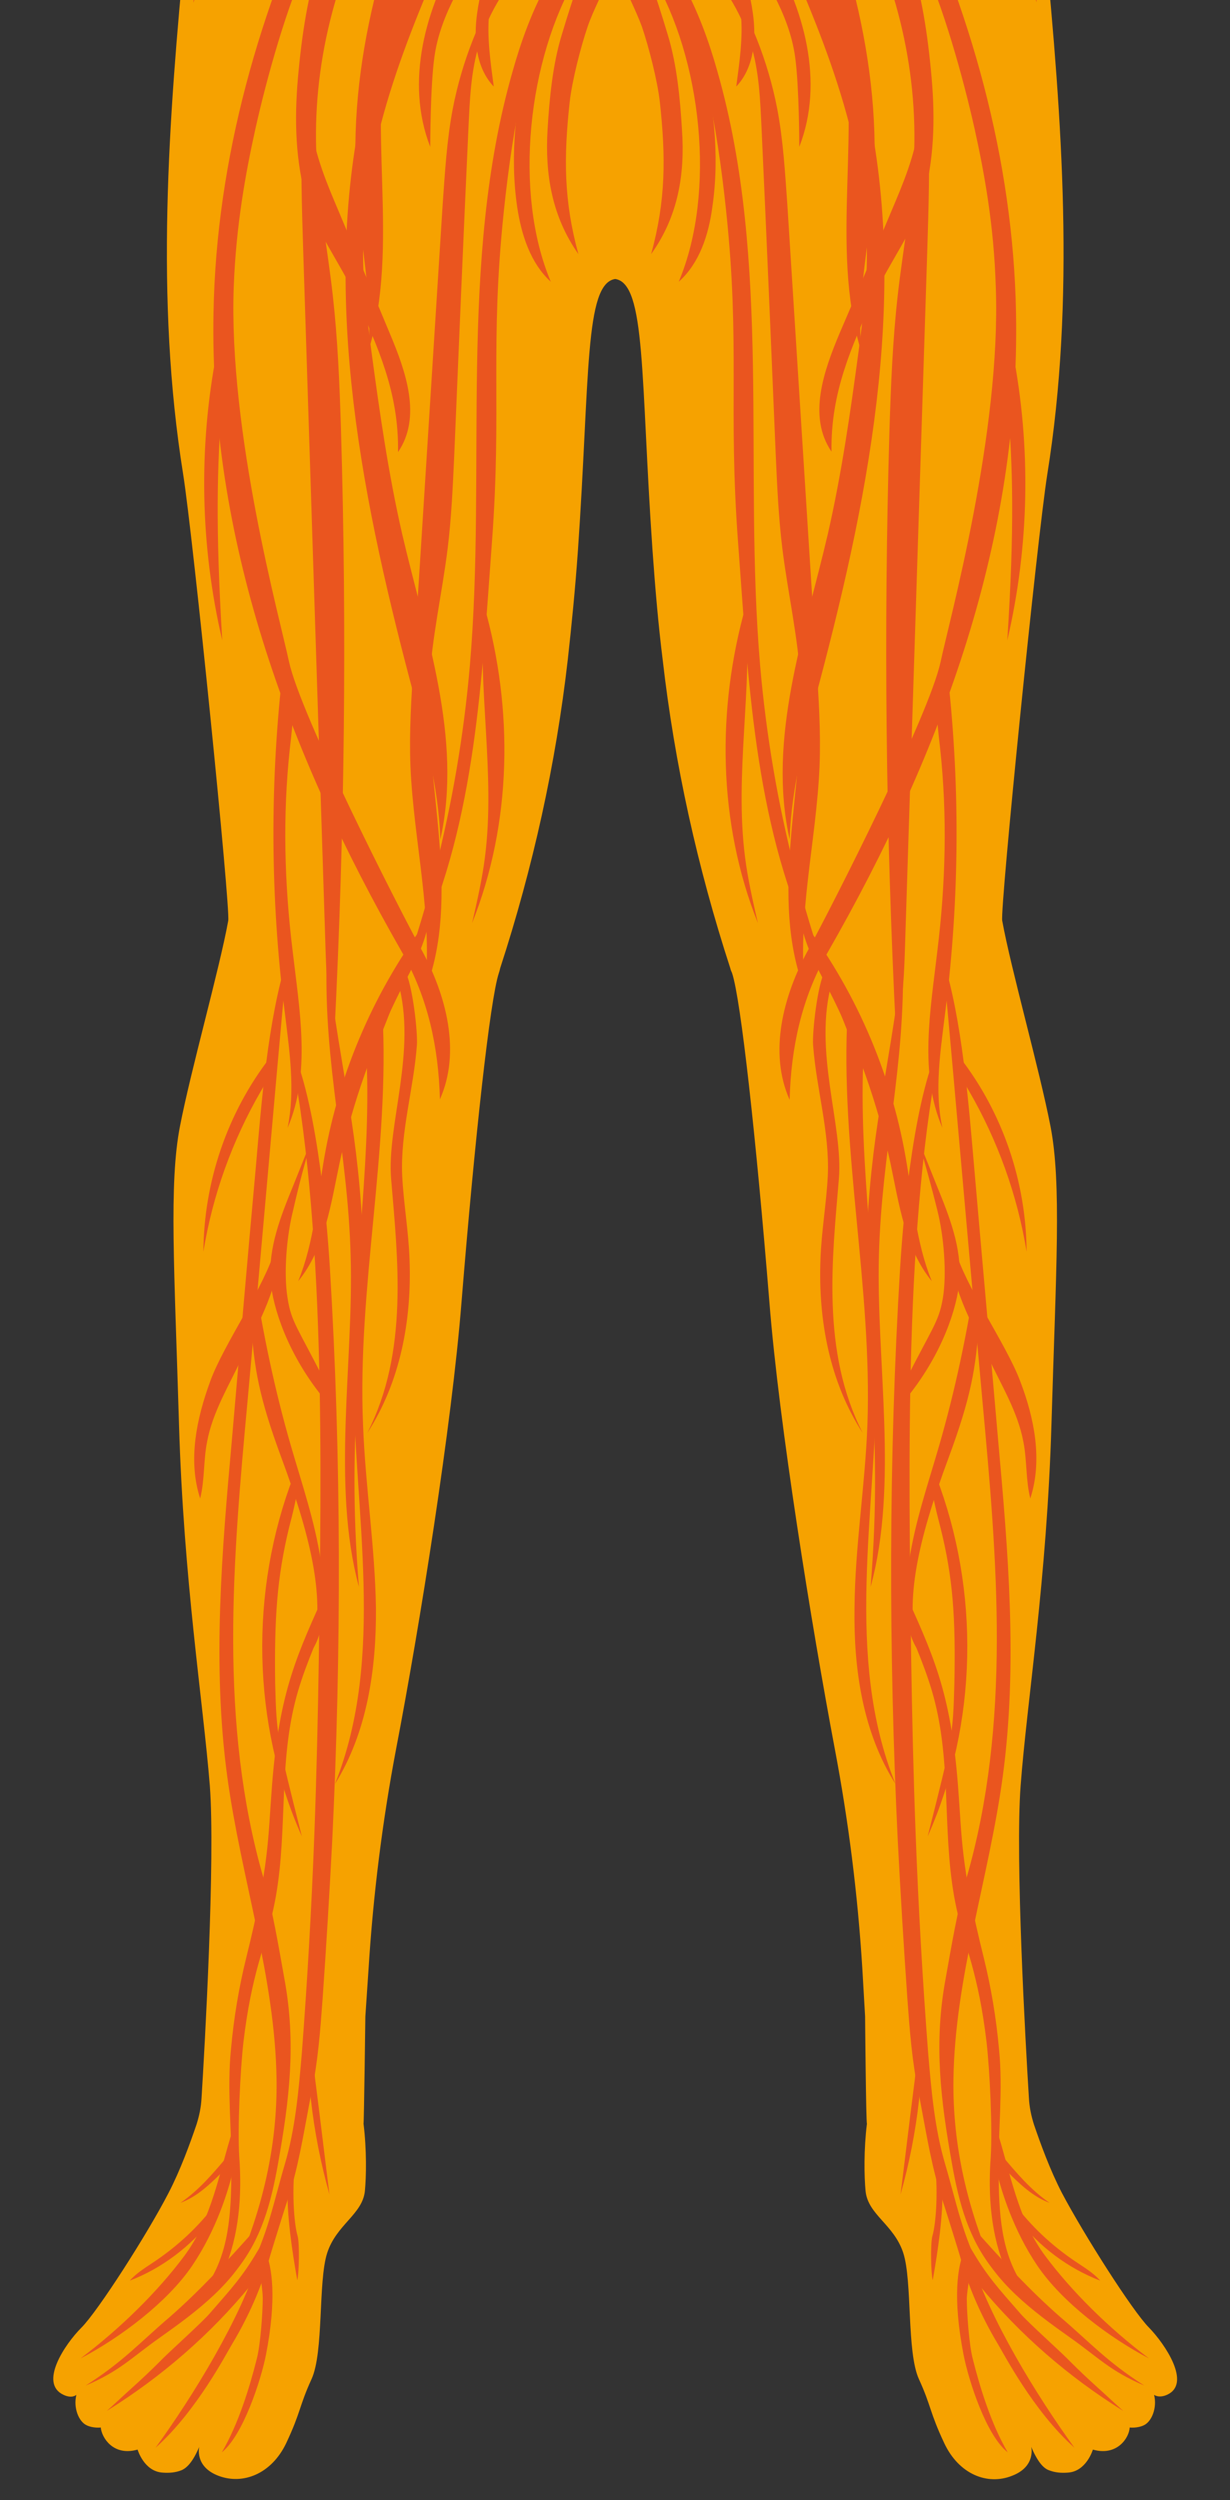 <?xml version="1.0" encoding="utf-8"?>
<!-- Generator: Adobe Illustrator 25.3.1, SVG Export Plug-In . SVG Version: 6.00 Build 0)  -->
<svg version="1.1" id="Layer_1" xmlns="http://www.w3.org/2000/svg" xmlns:xlink="http://www.w3.org/1999/xlink" x="0px" y="0px"
	 viewBox="0 0 267.3 543.1" style="enable-background:new 0 0 267.3 543.1;" xml:space="preserve">
<rect x="0" y="0" width="267.3" height="543.1" fill="#333333" stroke="none"/>
<style type="text/css">
	.st0{fill:#F6A200;}
	.st1{fill:#EA551F;}
	.st2{fill:#EDEDED;}
	.st3{fill:#DADADA;}
	.st4{fill:#F6F6F6;}
</style>
<path class="st0" d="M351.8,31.8c-4.5-3.1-10-6.5-19.5-18.1c-5.7-7-13.7-11.8-22-15c-1.5-0.6-3.1-1.1-4.4-2.1c-2.7-2-3.2-6-4-9.1
	c-0.7-3-1.3-6.1-2.1-9.1c-1.6-6.1-3.1-15.8-3.1-31.9c0-38.4-7.9-71.5-12.1-80.4c-4.2-8.9-6.8-15.8-11.7-52
	c-4.9-36.3,4.6-30.3,0-74.1c-4.6-43.8-38.2-51.5-53.2-55c-15.1-3.5-45.9-16.2-51.8-20.8c-2.9-2.2-3.4-13.7-3.1-24.7
	c4.6-7.1,7-16.4,8.7-24.5c0.7,0.9,2.2,2.6,3.6,2.7c1.9,0.1,4.6-5.8,5.5-8.9c0.9-3.2,2-14,0.7-18c-1.3-4-4.3-0.9-5.3,0.7
	c-0.4,0.6-1.1,1.1-1.9,1.6c0.3-5.3,0.5-10.7,1.3-16c1.5-10.4,0.8-20.5-2.7-30.6c-7.5-21.3-36.6-22.7-40.7-22.8v0l0,0l0,0v0
	c-4,0.1-33.2,1.6-40.7,22.8c-3.5,10.1-4.2,20.1-2.7,30.6c0.8,5.3,1,10.6,1.3,16c-0.8-0.5-1.6-1-1.9-1.6c-1-1.6-4-4.8-5.3-0.7
	c-1.3,4-0.1,14.9,0.7,18s3.6,9.1,5.5,8.9c1.4-0.1,2.9-1.8,3.6-2.7c1.7,8.1,4.1,17.5,8.7,24.5c0.3,11-0.2,22.4-3.1,24.7
	c-6,4.6-36.8,17.3-51.8,20.8c-15.1,3.5-48.7,11.2-53.2,55c-4.6,43.8,4.9,37.8,0,74.1c-4.9,36.3-7.5,43.1-11.7,52
	c-4.2,8.9-12.1,42-12.1,80.4c0,16.2-1.5,25.9-3.1,31.9c-0.8,3-1.4,6.1-2.1,9.1c-0.7,3.1-1.2,7.1-4,9.1c-1.3,1-2.9,1.5-4.4,2.1
	c-8.4,3.2-16.3,8.1-22.1,15c-9.6,11.6-15,15-19.5,18.1c-4.5,3.1-3,11.1,7.2,8.8C-67,38.3-60.2,25.2-57.7,26
	c2.5,0.8-2.8,20.1-4.9,26.6c-2.1,6.5-4.2,14.3-5.5,18.3c-1.4,4-2.8,11.3,0.2,15.4c3,4.1,7.3-1.2,10.3-11.6c3-10.5,9.1-29.1,9.1-29.1
	s-3.4,15.8-5.8,25.3c-2.5,9.6-8.9,21.8-3.4,26.4c2.9,2.4,6.3-0.7,8.2-5.3c1.9-4.7,4.3-12.4,4.5-13.2c1.8-7.8,7.1-29.2,7.1-29.2
	s-3.4,18-5.5,26.5c-1.1,4.8-3.8,11-3.8,14.8c0,3,2.4,5.1,5.5,4.1c2.8-0.8,5.3-7.2,7-13.9c1.7-6.9,4.2-19.5,5.8-25.4
	c0.6-2.2,1.6-4.5,1.5-2.8c-0.1,3.6-3,13.6-3.9,18.6c-1.2,6.3-1,10.8,2,11.1c1.9,0.2,3.5-0.2,5.1-3c1.8-3.2,3.7-11.5,5-17.4
	c2.1-9.6,5.1-18.4,6.3-27c1.2-8.6,3-26.2,4.3-31.9c1.3-5.8,4-13.3,4-13.3l-0.2,0c5.2-16.2,17.8-55.1,26-78.7
	c10.5-30.5,6.8-41,8.4-54.1c1-8.5,10-29.9,16.5-52.7c9.8,20.5,19.9,50.8,13.8,80.6C49.3-62.8,52.6-78,49.3-62.8
	c-3.7,16.8-7.4,33.3-9,50.5c-3.7,38.4-6.6,77.3-0.5,115.3c2.2,13.9,10.3,94.2,9.8,97c-1.9,10.5-8.1,32.3-10.5,44.7
	c-2.4,12.4-1.2,30.9-0.2,64.7c1,33.8,5.2,59.9,6.7,78.5c1.2,15.9-1.1,56.6-1.8,67.8c-0.1,2-0.5,3.9-1.1,5.8
	c-1.4,4.1-3.5,9.9-6.1,14.9c-4.6,8.9-15.3,25.6-18.9,29.2c-3.6,3.6-9.3,12.1-3.9,14.6c1.9,0.9,2.8,0,2.8,0c-0.7,2.8,0.5,5.8,2.2,6.6
	c1.4,0.7,3.1,0.5,3.1,0.5c0.2,2.2,2.7,6.3,8,4.8c0,0,1.4,4.8,5.5,5c1.4,0.1,2.7,0,4-0.5c1.2-0.5,2.5-1.8,3.9-5.1
	c0,0-1.1,4.3,4.2,6.3c5.3,2,11.5-0.4,14.7-7.1c3.2-6.8,2.8-8,5.5-13.9c2.7-5.9,1.4-21.2,3.4-27.4c2-6.2,7.7-8.4,8.2-13.5
	c0.3-3.1,0.4-9-0.3-14.6c0.1,0,0.4-23.3,0.4-23.3l0.7-10.4c1-16,3-32,6-47.8c5.1-26.5,12.1-70.4,14.2-97c2.9-35.7,6.2-65.6,8.1-71.4
	c0.1-0.3,0.2-0.6,0.3-1.1c7.1-21.8,12.1-44.3,14.7-67.1c0.8-7.2,1.6-15.2,2.2-23.7c2.6-37.5,1.4-57.9,8.1-58.9
	c6.7,1,5.5,21.4,8.1,58.9c0.6,8.5,1.3,16.5,2.2,23.7c2.6,22.8,7.6,45.3,14.7,67.1c0.1,0.5,0.3,0.8,0.4,1.1
	c1.9,5.7,5.2,35.7,8.1,71.4c2.1,26.6,9.2,70.5,14.2,97c3,15.8,5,31.7,6,47.8L188,438c0,0,0.2,23.2,0.4,23.3
	c-0.7,5.6-0.6,11.5-0.3,14.6c0.5,5.2,6.2,7.3,8.2,13.5c2,6.2,0.7,21.5,3.4,27.4c2.7,5.9,2.3,7.1,5.5,13.9c3.2,6.8,9.4,9.2,14.7,7.1
	c5.3-2,4.2-6.3,4.2-6.3c1.4,3.3,2.7,4.7,3.9,5.1c1.3,0.5,2.6,0.6,4,0.5c4.1-0.2,5.5-5,5.5-5c5.3,1.5,7.9-2.6,8-4.8
	c0,0,1.7,0.2,3.1-0.5c1.7-0.8,2.9-3.8,2.2-6.6c0,0,1,0.8,2.8,0c5.4-2.4-0.4-11-3.9-14.6c-3.6-3.6-14.2-20.3-18.9-29.2
	c-2.6-5-4.7-10.8-6.1-14.9c-0.6-1.9-1-3.8-1.1-5.8c-0.7-11.2-3-51.9-1.8-67.8c1.4-18.6,5.7-44.7,6.7-78.5c1-33.8,2.2-52.3-0.2-64.7
	c-2.4-12.4-8.6-34.2-10.5-44.7c-0.5-2.8,7.6-83.1,9.8-97c6.1-38,3.2-76.9-0.5-115.3c-1.7-17.2-5.4-33.7-9-50.5
	c-3.3-15.2,0,0-10.6-52.4c-6-29.8,4-60,13.8-80.6c6.5,22.8,15.5,44.2,16.5,52.7c1.6,13.1-2.1,23.6,8.4,54.1
	c8.2,23.7,20.8,62.5,26,78.7l-0.2,0c0,0,2.7,7.5,4,13.3c1.3,5.8,3.1,23.3,4.3,31.9c1.2,8.6,4.2,17.4,6.3,27c1.3,5.9,3.1,14.3,5,17.4
	c1.6,2.8,3.2,3.2,5.1,3c3-0.4,3.2-4.8,2-11.1c-0.9-5-3.8-14.9-3.9-18.6c-0.1-1.7,0.9,0.5,1.5,2.8c1.5,5.9,4.1,18.5,5.8,25.4
	c1.7,6.7,4.2,13.1,7,13.9c3.2,0.9,5.5-1.1,5.5-4.1c0-3.8-2.6-10-3.8-14.8c-2-8.5-5.5-26.5-5.5-26.5s5.3,21.4,7.1,29.2
	c0.2,0.8,2.6,8.5,4.5,13.2c1.9,4.6,5.3,7.7,8.2,5.3c5.5-4.6-0.9-16.8-3.4-26.4c-2.5-9.6-5.8-25.3-5.8-25.3s6.1,18.7,9.1,29.1
	c3,10.5,7.3,15.7,10.3,11.6c3-4.1,1.5-11.4,0.2-15.4c-1.4-4-3.4-11.8-5.5-18.3c-2.1-6.5-7.5-25.8-4.9-26.6
	c2.5-0.8,9.3,12.3,19.6,14.6C354.9,42.9,356.3,34.9,351.8,31.8"/>
<path class="st1" d="M50.6,462.6c-2.9,9-4.5,19.4-10.6,27.5c-5.6,7.5-13.6,15.5-22.5,22.2c8.6-4.5,18.9-12.2,24.3-20.2
	c5.2-7.7,7.8-16.2,8.8-20.4V462.6z"/>
<path class="st1" d="M55,486.9c0.3-0.7,0.6-1.6,0.2-2.3c-5.7,6.4-11.7,12.9-18.2,18.6c-6.8,5.8-10.1,9.7-18.4,15
	c7.5-3.2,10-6.1,16.1-10.4C42.9,502,51.3,495.7,55,486.9"/>
<path class="st1" d="M58.8,487.6c-1.7-0.1-2.1,0.1-2.9,1.5c-3.2,5.4-5.5,7.9-10.3,13.4c-1.8,2.1-9,8.5-10.9,10.5
	c-1.9,1.9-3.8,3.7-5.8,5.5c-1.9,1.7-3.8,3.5-5.7,5.2c11.9-7.4,22.5-16.6,31.2-27.2C56.4,493.9,58.5,491,58.8,487.6"/>
<path class="st1" d="M50.6,508.9c3.4-5.7,6.2-12,7.9-18.2c0.4-1.5,4-12.9,4-12.9c-1.1-0.1-2.6,4.4-3.2,5.3c-0.6,0.9-2.6,6.1-2.9,7.1
	c-3.9,13.2-14.6,30.5-22.6,41.5C42.8,523.7,49.3,511,50.6,508.9"/>
<path class="st1" d="M56.2,491.4c0.3,2.8,0.9,5.9,0.9,7.8c0,3.1-0.5,10.2-1.3,13.2c-1.5,6-4,14.2-7.6,20.3
	c4.6-3.7,8.5-15.6,9.6-21.2c2.4-12.3,1.3-19.2-0.1-22.4C57.3,490,56.8,490.7,56.2,491.4"/>
<path class="st1" d="M51.2,493.3c5.6-6.8,7.7-14.8,9.2-23.2c2.5-14,4-26.3,1.4-40.3c-1.2-6.7-2.6-15.1-4.5-21.7
	c-9.8-33.8-6.7-69.2-3.5-103.8c2.8-30.6,5.8-65.5,8.6-96.1c-4.2,13.3-5.6,31.5-6.8,45.3c-1.8,19.7-3.5,39.5-5.2,59.2
	c-2.2,24.4-4.3,49-1,73.3c3,22,10.4,43.6,10.7,65.7C60.3,466.2,57,479.9,51.2,493.3"/>
<path class="st1" d="M67.9,247.1c-1.4,3.5-2.8,7-4.2,10.5c-2.7,6.6-5.4,13.4-4.9,20.5c0.4,5.7,3.7,16.3,12,26.2c1,1.2-1.4-4,0-3.8
	c-6-12-7.5-13.2-8.3-18.5c-0.9-5.4-0.2-13.6,1.2-19.1C64.9,257.6,66.3,252.3,67.9,247.1"/>
<path class="st1" d="M69.7,338.9c-1.3-8.5-4.1-16.6-6.5-24.9c-3.5-12.1-6.1-24.5-8-37c-0.6,4.8-0.8,5.3-0.6,10.1
	c0.5,9.9,1.8,16.7,6.5,29.4c7.1,19.1,9.3,30.9,7,41.5C71.1,353,70.6,344.7,69.7,338.9"/>
<path class="st1" d="M78,344.7c-2.9-35.2,1.7-54,1-73.1c-1-26.5-4.6-36.2-8-63.5c-0.7,23.7,4.6,41.6,5.2,64.7
	C76.9,295.9,72,322.5,78,344.7"/>
<path class="st1" d="M61.9,470.1c-2.4,8.1-3.8,15.7-7.9,23.2c9.6-11.3,10.9-24.7,13.7-38.8c1.4-6.7,1.9-13.4,2.4-20.2
	c0.8-11.4,1.5-22.9,2.1-34.5c2-41.3,2-83-0.5-124.2c-0.8-13.2-3.2-38.2-9.1-49.8c8.3,39.4,7.2,93.5,6.7,133.5
	c-0.2,13.2-0.5,26.3-1,39.5c-0.6,15.7-1.5,31.4-2.7,47.1C64.9,454.1,64.2,462.3,61.9,470.1"/>
<path class="st1" d="M59.9,271c-2.3,8.4-11.2,20.8-14.2,29s-4.9,17.2-2.2,25.5c1-4,0.7-8.3,1.5-12.3c1.2-6.5,4.8-12.3,7.6-18.3
	C55.4,288.8,62.1,277.2,59.9,271"/>
<path class="st1" d="M62.8,331.9c0.8-3.1,1.6-6.2,2-9.4c-0.4-0.6-0.7-1.2-1-1.9c-9.6,25-9.1,53.8,1.8,78.3
	c-5.3-20.9-5.5-21.8-5.8-33.1C59.6,351.5,60.2,342.7,62.8,331.9"/>
<path class="st1" d="M71.2,344.7c-6.6,14.6-10.5,22.5-12.1,43.3c-0.9,11.5-0.5,16.8-5.6,37.3c-1.6,6.5-2.7,13.1-3.3,19.8
	c-0.9,8.8,0.2,17.7,0.1,26.6c-0.1,8.9-0.4,18-5.8,25.4c3.1-4.1,2.8-0.7,4.1-3.7c3.4-7.8,4-16.6,3.4-24.8c-0.4-6.3,0.2-18.8,0.9-25
	c1.8-15.1,4.6-20.2,6.5-28.9c3.3-15,1-30,4.7-44.9c1.6-6.5,4.5-12.9,7.1-19.2V344.7z"/>
<path class="st1" d="M70.5,251.3c-1.6,9.1-2.2,18.5-5.7,27c5.8-7.1,7.1-16.7,9-25.7c2.8-13,7.3-25.7,13.3-37.6
	c2.6-5,5.5-10.1,6.2-15.7C81.7,214.5,73.8,232.5,70.5,251.3"/>
<path class="st1" d="M62.5,245c5.1-11.9,2.6-25.5,1.1-38.4c-1.8-14.6-2.2-29.4-0.6-44.1c0.7-6.1,1.6-12.8-1.4-18.1
	c-3,25.1-2.9,50.5,0.3,75.6C62.9,228.2,64.2,236.8,62.5,245"/>
<path class="st1" d="M105.4,186.1c-0.6,4.8-1.7,9.6-2.8,14.4c8.7-21.8,9-46.5,2.6-69C103.7,149.6,107.7,168,105.4,186.1"/>
<path class="st1" d="M48.2,88.2c-0.4-1.5-0.7-3.1-0.7-4.7c-0.1-2.3-0.2-4.7-0.4-7c-4,20.6-3.6,42.1,1.2,62.6
	C46.8,114.5,47.2,100.8,48.2,88.2"/>
<path class="st1" d="M125.3-65.7c2.8-1.5,6.2-3.7,5.8-6.9C101-60.7,77.3-33.8,69.4-2.5c-4.7,18.6-4.1,38.1-3.5,57.2
	c1.6,50,3.2,100,4.8,150c0.2,6.5,0.4,13,2,19.3c2.2-43.5,2.7-87.1,1.4-130.7c-0.3-9.8-0.7-19.6-1.8-29.3c-1.1-9.8-3-19.6-3.5-29.5
	C66.7-5.8,89.6-46.5,125.3-65.7"/>
<path class="st1" d="M106.2-28.8c3.4-3.8,9.6-11.1,13.6-14.2c4.1-3,13.3-8.4,13.4-13.5c-14.4,5.8-31.6,25-39.1,38.6
	C87.9-6.5,83,5.7,79.9,18.4c-10.6,42.6-1.9,87.4,9.3,129.8c3,11.2,6.1,22.5,6.5,34.1c4.9-21.9-3.2-44.4-8.3-66.3
	c-3-13.1-4.9-26.4-6.7-39.8c-0.9-7-1.8-13.9-1.8-20.9C78.8,29.8,89.4,5.7,99.7-17.6C101.5-21.5,103.3-25.6,106.2-28.8"/>
<path class="st1" d="M131.1-25.5c0.9-0.9,1.4-3,0.1-3.1c-16.9,12.5-28.8,31.5-32.8,52.2c-1.3,6.8-1.7,13.8-2.2,20.8
	c-2.1,33.1-4.2,66.3-6.3,99.4c-0.5,7.6-1,15.1-0.7,22.7c0.7,16.4,5,32.7,3.1,49c8.2-21-0.1-44.5,1-67c0.5-9.9,2.8-19.7,4-29.5
	c0.8-6.6,1.1-13.2,1.4-19.8c1-23.8,2-47.6,3.1-71.3c0.3-6.2,0.5-12.5,2.4-18.5C108.5-4.9,120.8-14.8,131.1-25.5"/>
<path class="st1" d="M132-19.4c-10.9,8.4-16.9,21.7-20.6,34.9c-11.9,41.6-5.6,86.1-9.3,129.2c-2.6,30-10.2,59.6-22.3,87.2
	c2.6-9.4,7.4-18.1,11.4-27c12.2-27,13.5-57.5,15.7-87c2.2-29.6-0.5-42.6,2.6-72.1c2-19,5.4-37,11-45.6
	C124.7-6.3,131.8-11.7,132-19.4"/>
<path class="st1" d="M89,273.6c-0.2-6.1-1.3-12.2-1.6-18.3c-0.4-9.5,2.5-18.8,3.2-28.3c0.2-2.7-0.9-13-2.6-16.2
	c-0.6-1.1-1.5,2.5-1.5,2.5c4.2,15-2.5,31.1-1.5,42.8c1.4,17,3.9,37.5-5.2,55.2C87,300.2,89.5,286.8,89,273.6"/>
<path class="st1" d="M83.1,219.8c0-0.1,0-0.2,0-0.3c-0.9,2.2-2.1,4.3-3.7,6.1c1.8,24.1-2.7,48.7-2.6,73.1c0.1,29.9,7.1,61-4,88.8
	c7-11.2,9-25,8.9-38.2c-0.2-13.3-2.3-26.4-2.8-39.7C77.6,279.6,84.8,249.8,83.1,219.8"/>
<path class="st1" d="M55.5,28c2.5-11.2,6.9-27,11.8-37.4C74-23.6,83.6-46.9,99-62.5c7.3-7.4,22.3-21.7,35.3-28.7
	c-0.1-1.7-0.1-3.5,0.2-5.2c-27.8,11.2-50.6,41.1-63.6,68.1C56.4,1.7,47,34.5,46.4,67.9c-0.9,48.5,15.6,94.7,41,139
	c5.6,9.9,7.9,20.5,8.2,31.9c4.6-10.3,1.4-22.6-4-32.5c-5.4-9.9-26.3-51-28.8-62.6c-1.9-9-13.2-49.8-12-81.5
	C51.3,48.9,53.4,37.5,55.5,28"/>
<path class="st1" d="M73.6,45.9c-2.6-6.1-5.2-12.3-6-18.9c-1.1-8.3,0.7-16.6,2.9-24.7c4.4-16,10.9-31.8,21.3-45.4
	c4.1-5.3,8.8-10.3,12.2-15.9c4.4-7.1,6.7-15.2,8.8-23.1c2.7-10.4,6-18.5,7.9-29c1.7-9.6,16.4-26.8,17.2-28.1
	c0.8-1.3,1.2-6.3-0.4-6.5c-8.4,9.2-16.4,19.4-20.8,30.7c-2.9,7.5-7.2,28.3-9.4,36c-5.1,17.8-18.4,28.4-27,45.1
	C70.8-15.6,66.8-4.7,64.9,15.3c-0.9,9-0.9,18.2,1.4,27c2,7.5,7.7,14.9,10.9,22c4.9,11.1,9.5,20.9,9.3,33.9
	c5.2-7.6,1.7-17.5-1.8-25.8C81,63.5,77.3,54.7,73.6,45.9"/>
<path class="st1" d="M94.4-112.3c6.1-4.9,11.5-10.5,17-16c3.1-3.2,6.3-6.5,8.2-10.5c2.1-4.3,5.5-10,8.4-13.7
	c1.8-2.2,4.3-3.9,5.9-6.2c1.6-2.4,1.9-6.1-0.5-7.7c-5.8,5.6-10.7,12.1-14.4,19.2c-2.5,4.7-7.3,10.4-10.3,14.8
	c-6.5,9.5-16.9,15.4-26.1,22.4c-9.2,7-17.9,16.5-18.2,28c3.1-7.6,7.2-11,11.9-15.6C81.6-103.4,88.3-107.5,94.4-112.3"/>
<path class="st1" d="M134.6-167.1c-12,6.8-22.6,16-31,27c-2.6,3.4-5.1,7.3-5.1,11.6c0,0,7.2-7.5,11.1-11.8
	c3-3.4,17.7-13.7,20.3-16.5C132.6-159.7,134.6-163.3,134.6-167.1"/>
<path class="st1" d="M130.1-131c-9.4,5.2-23.4,16.5-31.8,22.5c-7.9,5.6-11.4,12.5-14,23.2c-1.3,5.4-2.7,10.4-9.9,16.7
	c3-0.8,8.6-4.2,9.7-7.1c1.1-2.9,2.8-6.8,3.5-9.8c1.5-6.5,5-12.6,9.8-17.2c4-3.9,29.2-20.5,32.6-23c0,0,0.1-0.1,0.1-0.1V-131z"/>
<path class="st1" d="M109.4-96c3-1.5,9-6.4,11.4-8.7c7.4-6.9,10.6-10.3,10.6-10.3c0.3-2.2,0.9-3.2,2.2-5.1
	c-8.4,5.9-20.3,17-28.7,22.9c-3,2.1-6,4.3-8.2,7.3c-2.1,2.9-3.2,6.4-3.3,10C96-90.1,106-94.3,109.4-96"/>
<path class="st1" d="M3.8-106.3c0-1.8,0.3-3.5,0.8-5.2c-6.2,5.1-12.6,10.7-17.8,14.3c-3,2.1-6,4.3-8.2,7.3c-2.1,2.9-3.2,6.4-3.3,10
	c2.5-10.1,12.6-14.4,16-16c3-1.5,9-6.4,11.4-8.7c0.4-0.4,0.8-0.7,1.1-1.1C3.9-105.9,3.8-106.1,3.8-106.3"/>
<path class="st1" d="M123.9-68.4c2.1-1.1,4.4-2.1,6.1-3.8c1.7-1.7,2.5-4.6,1-6.5c-8.6,2.5-15.9,8.3-21.6,15.2
	c-5.7,6.9-9.8,14.9-13.6,23c-12,25.9-20.5,54.2-18.2,82.6C78.4,53.5,81.1,65,80,76.5c7.2-23.5-0.7-49.3,5-73.2
	c1.7-7.1,4.6-13.9,7.5-20.7c2.6-6.1,5.2-12.2,7.8-18.3C105.6-48.3,111.8-61.9,123.9-68.4"/>
<path class="st1" d="M119,28.1c0.4-6.7,1.1-14.1,3.1-20.6c2.6-8.6,5.3-17.3,10.3-24.7c1.8,3.6,1.3,8,0,11.8
	c-1.3,3.8-3.4,7.4-4.7,11.2c-1.5,4.4-3.4,11.8-3.9,16.4c-1.3,11.9-1.3,21.4,1.9,33C120,47.1,118.4,38,119,28.1"/>
<path class="st1" d="M112.4,45c-1.7-11.5-0.2-23.3,2.6-34.5c3.1-12.3,8.5-25,19.3-31.5c0,0-4.8,8.9-8.8,15.6
	c-10.8,18.1-14,47.2-5.8,66.6C115.3,57.2,113.3,51,112.4,45"/>
<path class="st1" d="M103.7,2.8c-0.8,5.6-0.3,11.9,3.6,16c-0.7-5.3-1.5-10.6-1-15.9c0.4-5.3,3.2-9.9,5.7-14.5
	c6-10.8,20.3-23,19.8-24c-0.5-1-2.1-1.4-2.7-0.5c-2.5,2.5-5,5-7.5,7.5c-3.1,3.1-6.2,6.2-8.9,9.7C107.9-12.6,104.8-5.1,103.7,2.8"/>
<path class="st1" d="M100.2-11.2c-7.8,12.9-12.2,29-6.7,43.1c0,0,0-13,0.9-19.5c1.3-9.5,7-18,12.4-26.3
	c9.7-14.7,30.4-33.4,27.5-35.9c-1.7,1-3.4,2.1-5.1,3.1C129.2-46.8,108-24.1,100.2-11.2"/>
<path class="st1" d="M130.1-61c-0.1,2,0.2-3.9,0.2-5.9c-0.7-0.7-1.9-0.1-2.7,0.4c-13.2,9.1-23,26.7-23.2,42.8c0,0,4.9-15.2,6.2-17.7
	C117.4-54.3,130.1-62,130.1-61"/>
<path class="st1" d="M118.1-167.6c-5,3.3-10.4,5.9-15,9.8c-4.6,3.9-8.3,9.4-8,15.4c5.4-6.7,11-13.5,18.1-18.4
	c4.7-3.2,10-5.6,14.4-9.1c4.4-3.6,8-9,7.4-14.6C130.6-177.9,124.8-172.1,118.1-167.6"/>
<path class="st1" d="M122.3-181.3c2.9-1.9,5.8-3.9,8.6-6.1c1.5-1.2,3-2.5,4-4.2c0.9-1.7,1.3-3.8,0.9-5.7c-4.5,7-12,11.5-19.4,15.3
	c-7.5,3.7-15.3,7.1-21.5,12.6c-6.2,5.6-10.7,14-8.8,22.2c2.4-8.2,8.3-14.9,15-20.2C107.6-172.7,115.2-176.7,122.3-181.3"/>
<path class="st1" d="M72-156.9c6.7-11.9,18.5-19.9,29.9-27.5c8.2-5.4,16.3-10.9,24.5-16.3c3.7-2.5,7.8-5.6,7.9-10.1
	c-18.7,10.3-37.7,20.8-52.7,35.9C76.6-170,71.9-163.9,72-156.9"/>
<path class="st1" d="M114-213.9c-9.9,5.3-20.6,8.9-29.9,15.2c-9.3,6.2-17.3,15.9-17.5,27.1c12.2-21.3,35-33.9,57.4-43.9
	c3.1-1.4,6.3-2.8,8.7-5.1c2.5-2.3,4.1-5.8,3.3-9.1C129.4-223.5,122-218.2,114-213.9"/>
<path class="st1" d="M122.9-228.8c2.7-1.8,5.2-3.9,7.7-6c3.1-2.6,6.4-6.8,4.1-10.1c-10.7,11.3-25.5,17.3-39.3,24.4
	c-13.8,7.1-27.7,16.4-33.5,30.8c13.8-13.4,30-24.5,47.6-32.4C114.1-224.2,118.7-226.1,122.9-228.8"/>
<path class="st1" d="M60.7-204.2c18.6-18.7,45.1-26.8,68.3-39.4c1.3-0.7,2.7-1.5,3.7-2.6c1.9-2,2.5-5.1,1.5-7.7
	c-19.1,15.5-44.7,21.1-64.1,36.2C65.7-214.2,61.4-209.8,60.7-204.2"/>
<path class="st1" d="M136.5-264.4c-0.8-0.3-1.6-0.5-2.4-0.8c-19.2,16.4-45.9,20.8-67.7,33.6c-4,2.3-8.2,5.6-8.4,10.2
	c21.1-14.7,46.9-21,69.3-33.5C131.2-257.2,135.4-260,136.5-264.4"/>
<path class="st1" d="M121.1-265.4c5.9-1.9,12.8-4.4,14.8-10.3c-20.9,12.6-46.2,16.1-67.8,27.6c-3.9,2.1-8,4.8-9.1,9.1
	C78.9-249.7,99.7-258.5,121.1-265.4"/>
<path class="st1" d="M125-280.2c2.2-1,4.4-2,6.5-3.1c1-0.5,1.9-1.1,2.6-1.9c0.8-1.1,1-2.6,0.5-3.9c-10.9,6.1-23.3,8.9-35,13.1
	S76-265.7,69.2-255.2C87.8-263.6,106.4-271.9,125-280.2"/>
<path class="st1" d="M135-308.7c-5.5,5-11.8,9.2-18.6,12.4c-17.7,8.3-38,9.6-57.6,12c-19.6,2.4-40.1,6.7-54.7,19.5
	c10.5-4.1,21.1-8.2,32.2-10.6c23.7-5.3,48.8-2.9,72.5-8.5c6.5-1.5,13.1-3.7,18.2-7.9C132.2-295.9,135.8-302.3,135-308.7"/>
<path class="st1" d="M114.8-361.8c-0.1-1.5-0.2-3,0.3-4.4c0.4-1.3,1.3-2.4,2.2-3.5c3-3.7,6-7.5,10.1-10c2-1.2,4.2-2.1,5.8-3.7
	c1.6-1.7,2.4-4.4,1-6.2c-7.5,3.4-15.3,7.2-20.4,13.7c-5.2,6.5-7.1,16.3-2.2,23c2.4,3.4,6.3,5.6,10.3,6.8c4,1.2,8.2,1.4,12.4,1.6
	c-1.2-3.4-5.1-5-8.6-5.9c-3.5-0.9-7.4-2-9.3-5.1C115.1-357.4,114.9-359.6,114.8-361.8"/>
<path class="st1" d="M130.6-361.2c2.2-0.9,3.4-3.3,4.5-5.4c1.2-2,1.5-4.9-0.2-6.5c-10.8,6.4-15.8,19.6-16.8,32.2
	c-1,12.5,1.2,25.1,0.9,37.7c-0.3,16.5-1,62.2-0.2,68.7c1.3,10,0.7,20.2,1.7,30.3c1,10.1,3.7,20.4,10.4,28c3.6-3.1,4.4-9,1.7-13
	c-0.7-1.1-1.7-2-2.3-3.1c-1-1.7-1.1-4.6-2.2-3c-5.7,8.2-6.1-79.7-4.9-93.7C124.4-301.1,116.2-355.5,130.6-361.2"/>
<path class="st1" d="M41.1-307.6c16,2.5,29.8-2.8,44.5-7.8c14.7-5,46.8-23.2,47.7-25.3c1.5-3.4-2.8,0.4-0.5-2.8
	c-15.1,7.8-24.3,13.2-39.1,19.6C78.3-317.1,60.1-308.1,41.1-307.6"/>
<path class="st1" d="M134.8-333.7c-16.8,8.9-33.7,17.7-52.4,24.5c-18.8,6.7-39.7,11.3-60.9,10.8c11.3,5.6,27.1,3.4,40.2,0.2
	c18.3-4.5,35.8-10.6,52.6-17.4C124.4-319.8,135.5-325.7,134.8-333.7"/>
<path class="st1" d="M114.2-308.7c2.2-4.2,6.4-10.2,9.2-14.9c-0.6-1.6-1.1-3.2-1.3-4.9c-12.9,16.4-19.8,37-22.4,57.8
	c-2.7,21.8-0.9,43.8,1.7,65.6c1,8.3,2.1,17-0.6,25c-2.1,6.4-7.1,19-5,25.3c0.1-6.7,5.6-18.3,8.7-24.2c5.9-11.3-0.2-37.2-0.9-50
	c-1.2-20.9-1.6-29.7,2.1-50.6C107.1-287,110.7-302,114.2-308.7"/>
<path class="st1" d="M52.7-284.2c-4.7,2.6-9.5,5.2-13.6,8.7c-4.8,4.1-8.5,9.4-11.7,14.8c-7.1,12.1-12.2,25.4-14.9,39.1
	c-4.8,24.2-17,73.8-28.4,99.2c14.9-23.4,28.1-69.5,32-91.5c3.9-22,11.1-44.9,28.3-59.1c8.5-7,18.8-11.4,28.3-16.9
	c6.3-3.6,12.3-7.7,18.2-11.8c6.1-4.2,12.2-8.4,18.3-12.6c8.8-6,18.5-13.6,19.1-24.3C105.2-317.7,79.8-299.5,52.7-284.2"/>
<path class="st1" d="M57.5-269.2c-2.1-1.7-3.4,0-3.5,2.7c-0.4,7.8-7.5,24.4-11.8,30.7c-5.7,8.2-12.4,15-15.4,24.8
	c-3,9.7-3.1,21,2.1,29.6c-1.6-20.8,1.3-24.7,2.7-29.6c0.7-2.4,2-4.6,3.3-6.7c5-8.1,10.9-15.6,15.4-23.9
	C54.9-250.1,58.2-259.6,57.5-269.2"/>
<path class="st1" d="M-5-39.4C-0.4-52.1,4.8-67,8.7-79.9c10.3-33.9,12.5-64.3,12-100.9c-0.5-38.3,2.7-62.3,34.7-85.7
	c12-8.8,63.9-39.3,78.6-41.2c0.9-2.3-0.1-5.1-2.2-6.3c-23.7,14.4-88.2,40-102.3,63.9c-13.3,22.7-12.8,39.9-13.1,66.2
	c-0.2,16.4,0.1,25.2-1.6,48.5c-1.1,14.2-2.9,24-5.2,38C7.9-87.2,4.4-77.4,1-67.7c-10.5,29.9-20.4,67.9-28.7,91
	c-6.4,17.6-4.9,29.8-11.6,57.9c9.9-25.7,5.3-39.9,13.5-56.4C-21.5,16.2-9.4-27.6-5-39.4"/>
<path class="st1" d="M-47.7,13.2c-0.4,0.2-0.8,0.3-1.1,0.4c-5.2,2-10.1,4.7-14.5,8c-4.5,3.4-8.3,7.9-13.4,10.5
	c5.5,0.4,11.6-6.9,17.1-10.7c5.6-3.8,12.3-6.4,19.3-10c3.2-1.6,9.5-5.6,13-9.9c2-2.5,1.6-5.3,2.7-7.3C-29.4,3.2-38.5,9.5-47.7,13.2"
	/>
<path class="st1" d="M-45.4,27.5c-2.2,2.9-7.1,9-9,12.2c-5.7,9.5-7.5,18.2-9.8,31.9c3.1-11.4,6.4-23,13.2-32.6
	c4.4-6.3,8.7-12.6,12.9-19c3.6-5.5,10.3-14.3,11.2-20.8C-32.1,9.7-38.4,18.3-45.4,27.5"/>
<path class="st1" d="M-48.1,58.1c-0.8,8.3-1.7,16.6-2.3,24.9c4.2-11,2.8-31.1,7.1-42.1c1.1-2.9,2.7-5.6,4.1-8.4
	c3.8-7.6,5.3-10.7,6.6-19.1c-4.6,15-9.2,18.5-11.6,25.5c-1.8,5.2-3.2,10.4-3.7,15.9C-47.9,55.8-48,57-48.1,58.1"/>
<path class="st1" d="M-33.3,15.6c1,12.7-0.7,15.8-4.5,24.5c-2.1,4.9-2.1,16.5-1.1,27.5c-0.2-1,0.1-14.3,1.1-22.2
	c0.6-5.2,4.6-11.4,5.5-16.6c0.9-4.6,1-9.5-0.6-13.9C-33,15.2-33.1,15.4-33.3,15.6"/>
<path class="st1" d="M-22.1,10.4c-0.2,6.1,0.4,9.5-0.5,28c-0.5,9.3-1.9,20.2-2.1,29.2c2-13.6,5.5-36.1,4-57.5
	C-21.1,10.2-21.6,10.3-22.1,10.4"/>
<path class="st1" d="M132.4-85.2C112.2-77,91.9-68,75-54.2C58.1-40.4,44.7-21.1,42,0.6c12.1-29.7,36.6-54.2,66.4-66.1
	c5.1-2,10.3-3.7,14.9-6.7C127.8-75.2,131.7-79.8,132.4-85.2"/>
<path class="st1" d="M46,482.1c0.7-1,1.5-2.3,0.8-3.3c-3.6,4.8-8,8.9-13,12.3c-1.9,1.3-4,2.5-5.6,4.3C35.2,492.7,41.4,488,46,482.1"
	/>
<path class="st1" d="M68.7,453.3c-0.3-2.3-0.6-4.5-0.5-6.8c0.1-3.9,1.1-8.2-1.2-11.3c-0.8,14,0.8,28,4.6,41.5
	C70.6,468.8,69.7,461.1,68.7,453.3"/>
<path class="st1" d="M64.7,485.8c-0.9-3-1.3-10.6-0.5-16.6c-1.4,1.2-1.6,3.9-1.7,5.7c-0.2,6.3,1,14.2,2.1,20.4
	C65,493.8,65.1,487.4,64.7,485.8"/>
<path class="st1" d="M49.6,468.2c-3.2,3.8-6.4,7.6-10.4,10.3c3.6-1.3,6.5-4.1,9.2-6.8c0.3-0.3,0.7-0.7,0.9-1.1
	C49.6,469.8,49.6,469,49.6,468.2"/>
<path class="st1" d="M56.7,237c0.6-1,1.1-1.9,1.5-3c0.4-1.4,0.5-2.9,0.5-4.3c-9.3,12-14.4,27-14.5,42.2
	C46.2,259.6,50.5,247.7,56.7,237"/>
<path class="st1" d="M216.6,462.6c2.9,9,4.5,19.4,10.6,27.5c5.6,7.5,13.6,15.5,22.5,22.2c-8.6-4.5-18.9-12.2-24.3-20.2
	c-5.2-7.7-7.8-16.2-8.8-20.4V462.6z"/>
<path class="st1" d="M212.3,486.9c-0.3-0.7-0.6-1.6-0.2-2.3c5.7,6.4,11.7,12.9,18.2,18.6c6.8,5.8,10.1,9.7,18.4,15
	c-7.5-3.2-10-6.1-16.1-10.4C224.4,502,216,495.7,212.3,486.9"/>
<path class="st1" d="M208.5,487.6c1.7-0.1,2.1,0.1,2.9,1.5c3.2,5.4,5.5,7.9,10.3,13.4c1.8,2.1,9,8.5,10.9,10.5
	c1.9,1.9,3.8,3.7,5.8,5.5c1.9,1.7,3.8,3.5,5.7,5.2c-11.9-7.4-22.5-16.6-31.2-27.2C210.9,493.9,208.8,491,208.5,487.6"/>
<path class="st1" d="M216.7,508.9c-3.4-5.7-6.2-12-7.9-18.2c-0.4-1.5-4-12.9-4-12.9c1.1-0.1,2.6,4.4,3.2,5.3
	c0.6,0.9,2.6,6.1,2.9,7.1c3.9,13.2,14.6,30.5,22.6,41.5C224.5,523.7,218,511,216.7,508.9"/>
<path class="st1" d="M211.1,491.4c-0.3,2.8-0.9,5.9-1,7.8c0,3.1,0.5,10.2,1.3,13.2c1.5,6,4,14.2,7.6,20.3
	c-4.7-3.7-8.5-15.6-9.6-21.2c-2.4-12.3-1.3-19.2,0.1-22.4C210,490,210.5,490.7,211.1,491.4"/>
<path class="st1" d="M216.1,493.3c-5.6-6.8-7.7-14.8-9.2-23.2c-2.5-14-4-26.3-1.4-40.3c1.2-6.7,2.6-15.1,4.5-21.7
	c9.8-33.8,6.7-69.2,3.5-103.8c-2.8-30.6-5.8-65.5-8.6-96.1c4.2,13.3,5.6,31.5,6.8,45.3c1.7,19.7,3.5,39.5,5.2,59.2
	c2.2,24.4,4.3,49,1,73.3c-3,22-10.4,43.6-10.7,65.7C207,466.2,210.3,479.9,216.1,493.3"/>
<path class="st1" d="M199.4,247.1c1.4,3.5,2.8,7,4.2,10.5c2.7,6.6,5.4,13.4,4.9,20.5c-0.4,5.7-3.7,16.3-12,26.2c-1,1.2,1.4-4,0-3.8
	c6-12,7.5-13.2,8.4-18.5c0.9-5.4,0.2-13.6-1.2-19.1C202.4,257.6,200.9,252.3,199.4,247.1"/>
<path class="st1" d="M197.6,338.9c1.3-8.5,4.1-16.6,6.5-24.9c3.5-12.1,6.1-24.5,8-37c0.6,4.8,0.8,5.3,0.6,10.1
	c-0.5,9.9-1.8,16.7-6.5,29.4c-7.1,19.1-9.3,30.9-7,41.5C196.1,353,196.7,344.7,197.6,338.9"/>
<path class="st1" d="M189.2,344.7c2.9-35.2-1.7-54-1-73.1c1-26.5,4.6-36.2,8-63.5c0.6,23.7-4.6,41.6-5.2,64.7
	C190.4,295.9,195.3,322.5,189.2,344.7"/>
<path class="st1" d="M205.4,470.1c2.4,8.1,3.8,15.7,7.9,23.2c-9.6-11.3-10.9-24.7-13.7-38.8c-1.4-6.7-1.9-13.4-2.4-20.2
	c-0.8-11.4-1.5-22.9-2.1-34.5c-2-41.3-2-83,0.5-124.2c0.8-13.2,3.2-38.2,9.1-49.8c-8.3,39.4-7.2,93.5-6.7,133.5
	c0.2,13.2,0.5,26.3,1,39.5c0.6,15.7,1.5,31.4,2.7,47.1C202.4,454.1,203.1,462.3,205.4,470.1"/>
<path class="st1" d="M207.4,271c2.3,8.4,11.2,20.8,14.3,29c3.1,8.1,4.9,17.2,2.2,25.5c-1-4-0.7-8.3-1.5-12.3
	c-1.2-6.5-4.8-12.3-7.6-18.3C211.9,288.8,205.2,277.2,207.4,271"/>
<path class="st1" d="M204.4,331.9c-0.8-3.1-1.6-6.2-2-9.4c0.4-0.6,0.7-1.2,1-1.9c9.6,25,9.1,53.8-1.8,78.3
	c5.3-20.9,5.5-21.8,5.8-33.1C207.7,351.5,207.1,342.7,204.4,331.9"/>
<path class="st1" d="M196.1,344.7c6.6,14.6,10.5,22.5,12.1,43.3c0.9,11.5,0.5,16.8,5.6,37.3c1.6,6.5,2.7,13.1,3.3,19.8
	c0.9,8.8-0.2,17.7-0.1,26.6c0.1,8.9,0.4,18,5.8,25.4c-3.1-4.1-2.8-0.7-4.1-3.7c-3.4-7.8-4-16.6-3.4-24.8c0.4-6.3-0.2-18.8-0.9-25
	c-1.8-15.1-4.6-20.2-6.5-28.9c-3.3-15-1-30-4.7-44.9c-1.6-6.5-4.5-12.9-7.1-19.2V344.7z"/>
<path class="st1" d="M196.8,251.3c1.6,9.1,2.2,18.5,5.7,27c-5.8-7.1-7.1-16.7-9-25.7c-2.8-13-7.3-25.7-13.4-37.6
	c-2.6-5-5.5-10.1-6.2-15.7C185.6,214.5,193.5,232.5,196.8,251.3"/>
<path class="st1" d="M204.8,245c-5.1-11.9-2.6-25.5-1.1-38.4c1.8-14.6,2.2-29.4,0.6-44.1c-0.7-6.1-1.6-12.8,1.4-18.1
	c3,25.1,2.9,50.5-0.3,75.6C204.4,228.2,203,236.8,204.8,245"/>
<path class="st1" d="M161.9,186.1c0.6,4.8,1.7,9.6,2.8,14.4c-8.7-21.8-9-46.5-2.6-69C163.6,149.6,159.6,168,161.9,186.1"/>
<path class="st1" d="M219,88.2c0.4-1.5,0.7-3.1,0.7-4.7c0.1-2.3,0.2-4.7,0.4-7c4,20.6,3.6,42.1-1.2,62.6
	C220.5,114.5,220.1,100.8,219,88.2"/>
<path class="st1" d="M142-65.7c-2.8-1.5-6.2-3.7-5.8-6.9c30.1,11.9,53.8,38.8,61.8,70.2c4.7,18.6,4.1,38.1,3.5,57.2
	c-1.6,50-3.2,100-4.8,150c-0.2,6.5-0.4,13-2,19.3c-2.2-43.5-2.7-87.1-1.4-130.7c0.3-9.8,0.7-19.6,1.8-29.3c1.1-9.8,3-19.6,3.5-29.5
	C200.6-5.8,177.7-46.5,142-65.7"/>
<path class="st1" d="M161-28.8c-3.4-3.8-9.6-11.1-13.6-14.2c-4.1-3-13.3-8.4-13.4-13.5c14.4,5.8,31.6,25,39.1,38.6
	c6.3,11.4,11.1,23.6,14.3,36.3c10.6,42.6,1.9,87.4-9.3,129.8c-3,11.2-6.1,22.5-6.5,34.1c-4.9-21.9,3.2-44.4,8.3-66.3
	c3-13.1,4.9-26.4,6.7-39.8c0.9-7,1.8-13.9,1.8-20.9c0.1-25.5-10.4-49.6-20.8-72.8C165.8-21.5,164-25.6,161-28.8"/>
<path class="st1" d="M136.2-25.5c-0.9-0.9-1.4-3-0.1-3.1c16.9,12.5,28.8,31.5,32.8,52.2c1.3,6.8,1.7,13.8,2.2,20.8
	c2.1,33.1,4.2,66.3,6.3,99.4c0.5,7.6,1,15.1,0.7,22.7c-0.7,16.4-5,32.7-3.1,49c-8.2-21,0.1-44.5-1-67c-0.5-9.9-2.8-19.7-4-29.5
	c-0.8-6.6-1.1-13.2-1.4-19.8c-1-23.8-2-47.6-3.1-71.3c-0.3-6.2-0.5-12.5-2.4-18.5C158.8-4.9,146.5-14.8,136.2-25.5"/>
<path class="st1" d="M135.3-19.4c10.9,8.4,16.9,21.7,20.6,34.9c11.9,41.6,5.6,86.1,9.3,129.2c2.6,30,10.2,59.6,22.3,87.2
	c-2.6-9.4-7.4-18.1-11.4-27c-12.2-27-13.5-57.5-15.7-87c-2.2-29.6,0.5-42.6-2.6-72.1c-2-19-5.4-37-11-45.6
	C142.6-6.3,135.5-11.7,135.3-19.4"/>
<path class="st1" d="M178.3,273.6c0.2-6.1,1.3-12.2,1.6-18.3c0.4-9.5-2.5-18.8-3.2-28.3c-0.2-2.7,0.9-13,2.6-16.2
	c0.6-1.1,1.5,2.5,1.5,2.5c-4.2,15,2.5,31.1,1.5,42.8c-1.4,17-3.9,37.5,5.2,55.2C180.3,300.2,177.8,286.8,178.3,273.6"/>
<path class="st1" d="M190.5,298.7c0.1-24.9-4.6-50-2.5-74.6c-1.6-1.8-2.7-3.9-3.6-6.2c-0.1,0.7-0.2,1.3-0.2,1.9
	c-1.7,29.9,5.4,59.8,4.3,89.8c-0.5,13.2-2.7,26.4-2.8,39.7c-0.2,13.3,1.8,27,8.9,38.2C183.4,359.8,190.4,328.6,190.5,298.7"/>
<path class="st1" d="M211.8,28c-2.5-11.2-6.9-27-11.8-37.4c-6.7-14.2-16.3-37.6-31.7-53.1C161-69.9,146-84.2,133-91.2
	c0.1-1.7,0.1-3.5-0.2-5.2c27.8,11.2,50.6,41.1,63.6,68.1c14.5,30.1,23.8,62.9,24.4,96.3c0.9,48.5-15.6,94.7-41,139
	c-5.6,9.9-7.9,20.5-8.2,31.9c-4.6-10.3-1.4-22.6,4-32.5c5.4-9.9,26.3-51,28.8-62.6c1.9-9,13.2-49.8,12-81.5
	C216,48.9,213.9,37.5,211.8,28"/>
<path class="st1" d="M193.7,45.9c2.6-6.1,5.2-12.3,6-18.9c1.1-8.3-0.7-16.6-2.9-24.7c-4.4-16-10.9-31.8-21.3-45.4
	c-4.1-5.3-8.8-10.3-12.2-15.9c-4.4-7.1-6.7-15.2-8.8-23.1c-2.7-10.4-6-18.5-7.9-29c-1.7-9.6-16.4-26.8-17.2-28.1
	c-0.8-1.3-1.2-6.3,0.4-6.5c8.4,9.2,16.4,19.4,20.8,30.7c2.9,7.5,7.2,28.3,9.4,36c5.1,17.8,18.4,28.4,27,45.1
	c9.4,18.2,13.4,29.1,15.3,49.1c0.9,9,0.9,18.2-1.4,27c-2,7.5-7.7,14.9-10.9,22c-4.9,11.1-9.5,20.9-9.3,33.9
	c-5.2-7.6-1.7-17.5,1.8-25.8C186.3,63.5,190,54.7,193.7,45.9"/>
<path class="st1" d="M172.9-112.3c-6.1-4.9-11.5-10.5-17-16c-3.1-3.2-6.3-6.5-8.2-10.5c-2.1-4.3-5.5-10-8.4-13.7
	c-1.8-2.2-4.3-3.9-5.9-6.2c-1.6-2.4-1.9-6.1,0.5-7.7c5.8,5.6,10.7,12.1,14.4,19.2c2.5,4.7,7.3,10.4,10.3,14.8
	c6.5,9.5,16.9,15.4,26.1,22.4c9.2,7,17.9,16.5,18.2,28c-3.1-7.6-7.2-11-11.9-15.6C185.7-103.4,179-107.5,172.9-112.3"/>
<path class="st1" d="M132.7-167.1c12,6.8,22.6,16,31,27c2.6,3.4,5.1,7.3,5.1,11.6c0,0-7.2-7.5-11.1-11.8c-3-3.4-17.7-13.7-20.3-16.5
	C134.7-159.7,132.6-163.3,132.7-167.1"/>
<path class="st1" d="M137.2-131c9.4,5.2,23.4,16.5,31.8,22.5c7.9,5.6,11.4,12.5,14,23.2c1.3,5.4,2.7,10.4,9.9,16.7
	c-3-0.8-8.6-4.2-9.7-7.1c-1.1-2.9-2.8-6.8-3.5-9.8c-1.5-6.5-5-12.6-9.8-17.2c-4-3.9-29.2-20.5-32.6-23c0,0-0.1,0-0.1-0.1V-131z"/>
<path class="st1" d="M157.8-96c-3-1.5-9-6.4-11.4-8.7c-7.4-6.9-10.6-10.3-10.6-10.3c-0.3-2.2-0.9-3.2-2.2-5.1
	c8.4,5.9,20.3,17,28.7,22.9c3,2.1,6,4.3,8.2,7.3c2.1,2.9,3.2,6.4,3.3,10C171.3-90.1,161.2-94.3,157.8-96"/>
<path class="st1" d="M288.7-89.9c-2.2-3-5.2-5.2-8.2-7.3c-4.8-3.4-10.8-8.5-16.6-13.3c0.1,1.1,0.1,2.1,0,3.2
	c-0.1,0.7-0.2,1.2-0.2,1.8c0.3,0.3,0.5,0.5,0.8,0.8c2.5,2.3,8.4,7.2,11.4,8.7c3.4,1.7,13.4,5.9,16,16
	C291.9-83.5,290.8-87,288.7-89.9"/>
<path class="st1" d="M143.4-68.4c-2.1-1.1-4.4-2.1-6.1-3.8c-1.7-1.7-2.5-4.6-1-6.5c8.6,2.5,15.9,8.3,21.6,15.2
	c5.7,6.9,9.8,14.9,13.6,23c12,25.9,20.5,54.2,18.2,82.6c-0.9,11.5-3.6,22.9-2.5,34.4c-7.2-23.5,0.7-49.3-5-73.2
	c-1.7-7.1-4.6-13.9-7.5-20.7c-2.6-6.1-5.2-12.2-7.8-18.3C161.7-48.3,155.5-61.9,143.4-68.4"/>
<path class="st1" d="M148.2,28.1c-0.4-6.7-1.1-14.1-3.1-20.6c-2.6-8.6-5.3-17.3-10.3-24.7c-1.8,3.6-1.3,8,0,11.8
	c1.3,3.8,3.3,7.4,4.7,11.2c1.5,4.4,3.4,11.8,3.9,16.4c1.3,11.9,1.3,21.4-1.9,33C147.3,47.1,148.9,38,148.2,28.1"/>
<path class="st1" d="M154.8,45c1.7-11.5,0.2-23.3-2.6-34.5c-3.1-12.3-8.5-25-19.3-31.5c0,0,4.8,8.9,8.8,15.6
	c10.8,18.1,14,47.2,5.8,66.6C152,57.2,154,51,154.8,45"/>
<path class="st1" d="M163.6,2.8c0.8,5.6,0.3,11.9-3.6,16c0.7-5.3,1.5-10.6,1-15.9c-0.4-5.3-3.2-9.9-5.7-14.5
	c-6-10.8-20.3-23-19.8-24c0.5-1,2.1-1.4,2.7-0.5c2.5,2.5,5,5,7.5,7.5c3.1,3.1,6.2,6.2,8.9,9.7C159.4-12.6,162.5-5.1,163.6,2.8"/>
<path class="st1" d="M167-11.2c7.8,12.9,12.2,29,6.7,43.1c0,0,0-13-0.9-19.5c-1.3-9.5-7-18-12.4-26.3c-9.7-14.7-30.4-33.4-27.5-35.9
	c1.7,1,3.4,2.1,5.1,3.1C138.1-46.8,159.2-24.1,167-11.2"/>
<path class="st1" d="M137.2-61c0.1,2-0.2-3.9-0.2-5.9c0.7-0.7,1.9-0.1,2.7,0.4c13.2,9.1,23,26.7,23.2,42.8c0,0-4.9-15.2-6.2-17.7
	C149.9-54.3,137.2-62,137.2-61"/>
<path class="st1" d="M149.2-167.6c5,3.3,10.4,5.9,15,9.8c4.6,3.9,8.3,9.4,8,15.4c-5.4-6.7-11-13.5-18.1-18.4
	c-4.7-3.2-10-5.6-14.4-9.1c-4.4-3.6-8-9-7.4-14.6C136.7-177.9,142.5-172.1,149.2-167.6"/>
<path class="st1" d="M145-181.3c-2.9-1.9-5.8-3.9-8.6-6.1c-1.5-1.2-3-2.5-4-4.2c-0.9-1.7-1.3-3.8-0.9-5.7c4.5,7,12,11.5,19.4,15.3
	c7.5,3.7,15.3,7.1,21.5,12.6c6.2,5.6,10.7,14,8.8,22.2c-2.4-8.2-8.3-14.9-15-20.2C159.7-172.7,152.1-176.7,145-181.3"/>
<path class="st1" d="M195.3-156.9c-6.7-11.9-18.5-19.9-29.9-27.5c-8.2-5.4-16.3-10.9-24.5-16.3c-3.7-2.5-7.8-5.6-7.9-10.1
	c18.7,10.3,37.7,20.8,52.7,35.9C190.7-170,195.4-163.9,195.3-156.9"/>
<path class="st1" d="M153.3-213.9c9.9,5.3,20.6,8.9,29.9,15.2c9.3,6.2,17.3,15.9,17.5,27.1c-12.2-21.3-35-33.9-57.4-43.9
	c-3.1-1.4-6.3-2.8-8.7-5.1c-2.5-2.3-4.1-5.8-3.3-9.1C137.8-223.5,145.3-218.2,153.3-213.9"/>
<path class="st1" d="M144.4-228.8c-2.7-1.8-5.2-3.9-7.7-6c-3.1-2.6-6.4-6.8-4.1-10.1c10.7,11.3,25.5,17.3,39.3,24.4
	c13.8,7.1,27.7,16.4,33.5,30.8c-13.8-13.4-30-24.5-47.6-32.4C153.2-224.2,148.6-226.1,144.4-228.8"/>
<path class="st1" d="M206.6-204.2c-18.6-18.7-45.1-26.8-68.3-39.4c-1.3-0.7-2.7-1.5-3.7-2.6c-1.9-2-2.5-5.1-1.5-7.7
	c19.1,15.5,44.7,21.1,64.1,36.2C201.6-214.2,205.9-209.8,206.6-204.2"/>
<path class="st1" d="M130.8-264.4c0.8-0.3,1.6-0.5,2.4-0.8c19.2,16.4,45.9,20.8,67.7,33.6c4,2.3,8.2,5.6,8.4,10.2
	c-21.1-14.7-46.9-21-69.3-33.5C136.1-257.2,131.9-260,130.8-264.4"/>
<path class="st1" d="M146.2-265.4c-6-1.9-12.8-4.4-14.8-10.3c20.9,12.6,46.2,16.1,67.8,27.6c3.9,2.1,8,4.8,9.1,9.1
	C188.4-249.7,167.6-258.5,146.2-265.4"/>
<path class="st1" d="M142.3-280.2c-2.2-1-4.4-2-6.5-3.1c-1-0.5-1.9-1.1-2.6-1.9c-0.8-1.1-1-2.6-0.5-3.9c10.9,6.1,23.3,8.9,35,13.1
	s23.5,10.4,30.3,20.8C179.5-263.6,160.9-271.9,142.3-280.2"/>
<path class="st1" d="M132.3-308.7c5.5,5,11.8,9.2,18.6,12.4c17.7,8.3,38,9.6,57.6,12c19.6,2.4,40.1,6.7,54.7,19.5
	c-10.5-4.1-21.1-8.2-32.2-10.6c-23.7-5.3-48.8-2.9-72.5-8.5c-6.5-1.5-13.1-3.7-18.2-7.9C135.1-295.9,131.5-302.3,132.3-308.7"/>
<path class="st1" d="M152.5-361.8c0.1-1.5,0.2-3-0.3-4.4c-0.4-1.3-1.3-2.4-2.2-3.5c-3-3.7-6-7.5-10.1-10c-2-1.2-4.2-2.1-5.8-3.7
	c-1.6-1.7-2.4-4.4-1-6.2c7.5,3.4,15.3,7.2,20.4,13.7c5.2,6.5,7.1,16.3,2.2,23c-2.4,3.4-6.3,5.6-10.3,6.8c-4,1.2-8.2,1.4-12.4,1.6
	c1.2-3.4,5.1-5,8.6-5.9c3.5-0.9,7.4-2,9.3-5.1C152.2-357.4,152.4-359.6,152.5-361.8"/>
<path class="st1" d="M136.7-361.2c-2.2-0.9-3.4-3.3-4.5-5.4c-1.2-2-1.5-4.9,0.2-6.5c10.8,6.4,15.8,19.6,16.8,32.2
	c1,12.5-1.2,25.1-0.9,37.7c0.3,16.5,1,62.2,0.2,68.7c-1.3,10-0.7,20.2-1.7,30.3c-1,10.1-3.7,20.4-10.4,28c-3.6-3.1-4.4-9-1.7-13
	c0.7-1.1,1.7-2,2.3-3.1c1-1.7,1.1-4.6,2.2-3c5.7,8.2,6.1-79.7,4.9-93.7C142.9-301.1,151.1-355.5,136.7-361.2"/>
<path class="st1" d="M226.1-307.6c-16,2.5-29.8-2.8-44.5-7.8c-14.7-5-46.8-23.2-47.7-25.3c-1.5-3.4,2.8,0.4,0.5-2.8
	c15.1,7.8,24.3,13.2,39.1,19.6C189-317.1,207.2-308.1,226.1-307.6"/>
<path class="st1" d="M132.5-333.7c16.8,8.9,33.7,17.7,52.5,24.5c18.8,6.7,39.7,11.3,60.9,10.8c-11.3,5.6-27.1,3.4-40.2,0.2
	c-18.3-4.5-35.8-10.6-52.6-17.4C142.9-319.8,131.7-325.7,132.5-333.7"/>
<path class="st1" d="M153.1-308.7c-2.2-4.2-6.4-10.2-9.2-14.9c0.6-1.6,1.1-3.2,1.3-4.9c12.9,16.4,19.8,37,22.4,57.8
	c2.7,21.8,0.9,43.8-1.7,65.6c-1,8.3-2.1,17,0.6,25c2.1,6.4,7.1,19,5,25.3c-0.1-6.7-5.6-18.3-8.7-24.2c-5.9-11.3,0.2-37.2,0.9-50
	c1.2-20.9,1.6-29.7-2.1-50.6C160.2-287,156.5-302,153.1-308.7"/>
<path class="st1" d="M214.6-284.2c4.7,2.6,9.5,5.2,13.6,8.7c4.8,4.1,8.5,9.4,11.7,14.8c7.1,12.1,12.2,25.4,14.9,39.1
	c4.8,24.2,17,73.8,28.4,99.2c-14.9-23.4-28.1-69.5-32-91.5c-3.9-22-11.1-44.9-28.3-59.1c-8.5-7-18.8-11.4-28.3-16.9
	c-6.3-3.6-12.3-7.7-18.2-11.8c-6.1-4.2-12.2-8.4-18.3-12.6c-8.8-6-18.5-13.6-19.1-24.3C162.1-317.7,187.5-299.5,214.6-284.2"/>
<path class="st1" d="M209.8-269.2c2.1-1.7,3.4,0,3.5,2.7c0.4,7.8,7.5,24.4,11.8,30.7c5.7,8.2,12.4,15,15.4,24.8
	c3,9.7,3.1,21-2.1,29.6c1.6-20.8-1.3-24.7-2.7-29.6c-0.7-2.4-2-4.6-3.3-6.7c-5-8.1-10.9-15.6-15.4-23.9
	C212.4-250.1,209.1-259.6,209.8-269.2"/>
<path class="st1" d="M272.3-39.4c-4.7-12.7-9.8-27.6-13.8-40.5c-10.3-33.9-12.5-64.3-12-100.9c0.5-38.3-2.7-62.3-34.7-85.7
	c-12-8.8-63.9-39.3-78.6-41.2c-0.9-2.3,0.1-5.1,2.2-6.3c23.7,14.4,88.2,40,102.3,63.9c13.3,22.7,12.8,39.9,13.1,66.2
	c0.2,16.4-0.1,25.2,1.6,48.5c1.1,14.2,2.9,24,5.2,38c1.7,10.2,5.1,20,8.5,29.7c10.5,29.9,20.4,67.9,28.7,91
	c6.4,17.6,4.9,29.8,11.6,57.9c-9.9-25.7-5.3-39.9-13.5-56.4C288.7,16.2,276.7-27.6,272.3-39.4"/>
<path class="st1" d="M315,13.2c0.4,0.2,0.8,0.3,1.1,0.4c5.2,2,10.1,4.7,14.5,8c4.5,3.4,8.3,7.9,13.4,10.5
	c-5.5,0.4-11.6-6.9-17.1-10.7c-5.6-3.8-12.3-6.4-19.3-10c-3.2-1.6-9.5-5.6-13-9.9c-2-2.5-1.6-5.3-2.7-7.3
	C296.7,3.2,305.8,9.5,315,13.2"/>
<path class="st1" d="M312.7,27.5c2.2,2.9,7.1,9,9,12.2c5.8,9.5,7.5,18.2,9.8,31.9c-3.1-11.4-6.4-23-13.2-32.6
	c-4.4-6.3-8.7-12.6-12.9-19c-3.6-5.5-10.3-14.3-11.2-20.8C299.4,9.7,305.7,18.3,312.7,27.5"/>
<path class="st1" d="M315.4,58.1c0.8,8.3,1.7,16.6,2.3,24.9c-4.2-11-2.8-31.1-7.1-42.1c-1.1-2.9-2.7-5.6-4.1-8.4
	c-3.8-7.6-5.3-10.7-6.6-19.1c4.6,15,9.2,18.5,11.6,25.5c1.8,5.2,3.2,10.4,3.7,15.9C315.2,55.8,315.3,57,315.4,58.1"/>
<path class="st1" d="M300.5,15.6c-1,12.7,0.7,15.8,4.5,24.5c2.1,4.9,2.1,16.5,1.1,27.5c0.2-1-0.1-14.3-1.1-22.2
	c-0.6-5.2-4.6-11.4-5.5-16.6c-0.9-4.6-1-9.5,0.6-13.9C300.3,15.2,300.4,15.4,300.5,15.6"/>
<path class="st1" d="M289.3,10.4c0.2,6.1-0.4,9.5,0.5,28c0.5,9.3,1.9,20.2,2.1,29.2c-2-13.6-5.5-36.1-4-57.5
	C288.4,10.2,288.9,10.3,289.3,10.4"/>
<path class="st1" d="M-3.9-71.1C-5-70-7.1-68.6-8.4-67.6c-2.8,2.2-7.4,3.6-11.4,5.3c-4,1.6-7.8,3.9-8,6.6c1.3-1.8,3.2-2.6,5.2-3.7
	c2.4-1.3,5.3-2.3,8-3.4c2.7-1.1,5-2.5,7.4-3.8c1.4-0.8,2.8-1.5,3.6-2.5c0.2-0.2,0.4-0.4,0.6-0.6v-2.1C-3.3-71.6-3.7-71.4-3.9-71.1"
	/>
<path class="st1" d="M270.9-71.1c1.1,1.1,3.2,2.4,4.5,3.5c2.9,2.2,7.4,3.6,11.5,5.3c4,1.6,7.9,3.9,8,6.6c-1.4-1.8-3.2-2.6-5.2-3.7
	c-2.4-1.3-5.3-2.3-8-3.4c-2.7-1.1-5.1-2.5-7.5-3.8c-1.4-0.8-2.8-1.5-3.6-2.5c-0.2-0.2-0.4-0.4-0.6-0.6v-2.1
	C270.3-71.6,270.7-71.4,270.9-71.1"/>
<path class="st1" d="M134.9-85.2c20.3,8.2,40.5,17.2,57.4,31c16.9,13.8,30.4,33.1,33,54.7c-12.1-29.7-36.6-54.2-66.4-66.1
	c-5.1-2-10.3-3.7-14.9-6.7C139.5-75.2,135.6-79.8,134.9-85.2"/>
<path class="st1" d="M221.3,482.1c-0.7-1-1.5-2.3-0.8-3.3c3.6,4.8,8,8.9,13,12.3c1.9,1.3,4,2.5,5.6,4.3
	C232.1,492.7,225.8,488,221.3,482.1"/>
<path class="st1" d="M198.6,453.3c0.3-2.3,0.6-4.5,0.5-6.8c-0.1-3.9-1.1-8.2,1.2-11.3c0.8,14-0.8,28-4.6,41.5
	C196.7,468.8,197.6,461.1,198.6,453.3"/>
<path class="st1" d="M202.6,485.8c0.9-3,1.3-10.6,0.5-16.6c1.4,1.2,1.6,3.9,1.7,5.7c0.2,6.3-1,14.2-2.1,20.4
	C202.3,493.8,202.2,487.4,202.6,485.8"/>
<path class="st1" d="M217.7,468.2c3.2,3.8,6.4,7.6,10.4,10.3c-3.6-1.3-6.5-4.1-9.2-6.8c-0.3-0.3-0.7-0.7-0.9-1.1
	C217.6,469.8,217.7,469,217.7,468.2"/>
<path class="st1" d="M210.6,237c-0.6-1-1.1-1.9-1.5-3c-0.5-1.4-0.5-2.9-0.5-4.3c9.3,12,14.4,27,14.5,42.2
	C221.1,259.6,216.8,247.7,210.6,237"/>
<path class="st1" d="M2.3-163.8c2.7,13.3,3.3,27.1,1.9,40.6C3-113.2,0.3-94.4-2-84.5c-9.8,40.3-18.2,71-37.2,113.9
	C-26.2,3.8-14.7-26.9-5.8-54.1C0-71.9,3.4-90.9,5.7-109.4C7.9-128,8.9-146.3,2.3-163.8"/>
<path class="st1" d="M278.5-108.3c5.6,29.6,7.8,52.5,18.4,86.1c4.2,13.4,9.7,29.4,23.5,32.3c-5.7,0.1-11.3-2.7-14.7-7.3
	c-1.1,4,5.6,14.5,5.9,18.6c-5.9-9.6-8.3-17.3-12.2-27.8c-7.3-19.3-13.7-41.6-17.5-59.3c-2.9-13.3-4.1-27-7.5-40.1
	c-2.8-10.8-4.8-19.2-7.7-30c-6.3-23.1-2.4-46.3-4.8-70.1c-2.4-23.8-13.9-51.4-28.5-70.5c-11.8-15.4-28.7-25.8-45.6-35.3
	c-3.7-2.1-11.6-6.7-14.7-9.5c-6.6-5.8-30.6-25.7-27.4-28.5c15.9,18.7,76.7,52.5,93.8,74c17.2,21.6,25.7,49.4,27,77
	c1,19.9-1.5,40,2.6,59.5C271.2-128.6,276.5-118.9,278.5-108.3"/>
<path class="st1" d="M265-163.8c-2.7,13.3-3.3,27.1-1.9,40.6c1.1,10.1,3.8,28.9,6.2,38.7c9.8,40.3,18.2,71,37.2,113.9
	C293.5,3.8,282-26.9,273.1-54.1c-5.8-17.8-9.2-36.7-11.5-55.3C259.3-128,258.4-146.3,265-163.8"/>
<path class="st1" d="M-11.2-108.3c-5.6,29.6-7.8,52.5-18.4,86.1c-4.2,13.4-9.7,29.4-23.5,32.3c5.7,0.1,11.3-2.7,14.7-7.3
	c1.1,4-5.6,14.5-5.9,18.6c5.9-9.6,8.3-17.3,12.2-27.8c7.3-19.3,13.7-41.6,17.5-59.3c2.9-13.3,4.1-27,7.5-40.1
	c2.8-10.8,4.8-19.2,7.7-30C6.9-158.9,3-182,5.4-205.9c2.4-23.8,13.9-51.4,28.5-70.5c11.8-15.4,28.7-25.8,45.6-35.3
	c3.7-2.1,11.6-6.7,14.7-9.5c6.6-5.8,30.6-25.7,27.4-28.5c-15.9,18.7-76.7,52.5-93.8,74c-17.2,21.6-25.7,49.4-27,77
	c-1,19.9,1.5,40-2.5,59.5C-3.9-128.6-9.2-118.9-11.2-108.3"/>
<path class="st2" d="M164.1-450.7c-3.9-9.1-19-13.6-21.9-16.4c-2.9-2.8-7.7-1.4-7.7-1.4h-1.8c0,0-4.8-1.4-7.7,1.4
	c-2.9,2.8-18,7.2-21.9,16.4c-3.9,9.1-12.7,19.4-10.6,25.8c2.1,6.4,6.6,24.4,7.2,27c0.6,2.5,15.7,8.7,20.2,6.2
	c2.9-1.7,8.4-1.7,12-1.5l0,0.3c0,0,0.7-0.1,1.7-0.2c1,0.1,1.7,0.2,1.7,0.2l0-0.3c3.6-0.2,9.1-0.2,12,1.5c4.5,2.6,19.6-3.6,20.2-6.2
	c0.6-2.5,5.2-20.5,7.2-27C176.8-431.4,168.1-441.6,164.1-450.7"/>
<path class="st2" d="M96.7-426c5.9,5,12.8,8.8,20.2,11.1c3.5,1.1,7.6,1.8,10.8-0.2c3.2-2,4.2-6.1,4.7-9.9c1.7-12.6,0-25.4-1.8-38.1
	c-0.2-1.4-0.4-2.9-1.3-4c-1.6-2-4.8-1.8-7.1-0.5c-2.3,1.2-4,3.2-6.2,4.6c-4.1,2.5-9.6,2.6-13,6c-3.3,3.3-3.4,8.6-5.3,12.8
	c-2,4.5-6.2,8.9-4.6,13.5C93.6-428.7,95.1-427.2,96.7-426"/>
<path class="st2" d="M93.9-414.3c0.1,1.6-0.1,3.3,0.1,4.9c0.4,2.8,2.5,5.3,5,6.7c2.5,1.4,5.4,2,8.2,2.1c4.2,0.2,8.6-0.4,12.4-2.3
	c3.8-1.9,7.1-5.1,8.6-9c0.1-0.2,0.1-0.4,0.1-0.6c-0.2-0.3-0.6-0.3-1-0.2c-4.6,1.4-9.6,1.1-14-0.8c-2.3-1-4.4-2.4-6.6-3.8
	c-4.5-3-9-5.9-13.4-8.9C91.4-422.6,93.7-418.3,93.9-414.3"/>
<path class="st2" d="M128.5-407.6c0.5-1.1,0.9-2.5,2.1-2.8c1-0.3,2,0.4,2.4,1.3c0.4,0.9,0.4,2,0.4,3c0,2.1-0.1,4.2-0.1,6.4
	c-0.1,3.9-0.3,8.1-2.9,11c-2.7,2.9-7.1,3.4-11.1,3.3c-4.4-0.1-9-0.7-12.8-3c-3.8-2.3-6.7-6.4-6.4-10.9c2.1-0.5,4.2,0.3,6.2,0.6
	c4.9,0.7,9.7-1.2,14.3-3C123.7-403.1,127.1-404.6,128.5-407.6"/>
<path class="st2" d="M170.6-426c-5.9,5-12.8,8.8-20.2,11.1c-3.5,1.1-7.6,1.8-10.8-0.2c-3.2-2-4.2-6.1-4.7-9.9
	c-1.7-12.6,0-25.4,1.8-38.1c0.2-1.4,0.4-2.9,1.3-4c1.6-2,4.8-1.8,7.1-0.5c2.3,1.2,4,3.2,6.2,4.6c4.1,2.5,9.6,2.6,13,6
	c3.3,3.3,3.4,8.6,5.3,12.8c2,4.5,6.2,8.9,4.6,13.5C173.6-428.7,172.1-427.2,170.6-426"/>
<path class="st2" d="M173.4-414.3c-0.1,1.6,0.1,3.3-0.1,4.9c-0.4,2.8-2.5,5.3-5,6.7c-2.5,1.4-5.4,2-8.2,2.1
	c-4.2,0.2-8.6-0.4-12.4-2.3c-3.8-1.9-7.1-5.1-8.6-9c-0.1-0.2-0.1-0.4-0.1-0.6c0.2-0.3,0.6-0.3,1-0.2c4.6,1.4,9.6,1.1,14-0.8
	c2.3-1,4.4-2.4,6.6-3.8c4.5-3,8.9-5.9,13.4-8.9C175.9-422.6,173.6-418.3,173.4-414.3"/>
<path class="st2" d="M138.8-407.6c-0.5-1.1-0.9-2.5-2.1-2.8c-1-0.3-2,0.4-2.4,1.3c-0.4,0.9-0.4,2-0.4,3c0,2.1,0.1,4.2,0.1,6.4
	c0.1,3.9,0.3,8.1,2.9,11c2.7,2.9,7.1,3.4,11.1,3.3c4.4-0.1,9-0.7,12.8-3c3.8-2.3,6.7-6.4,6.4-10.9c-2.1-0.5-4.2,0.3-6.2,0.6
	c-4.9,0.7-9.7-1.2-14.3-3C143.6-403.1,140.2-404.6,138.8-407.6"/>
<path class="st3" d="M117.1-455.2h-0.2c-2.1,0-4.2-1.1-5.5-2.8c-0.2-0.3-0.2-0.7,0.1-0.9c0.3-0.2,0.7-0.2,0.9,0.1
	c1.1,1.4,2.9,2.3,4.6,2.3c0.8,0.1,1.7-0.1,2.8-0.5c0.8-0.2,1.4-0.5,1.9-0.8c2.1-1.2,3.5-3.5,3.8-6c0-0.3,0.3-0.6,0.6-0.6
	c0,0,0,0,0.1,0c0.3,0,0.6,0.4,0.6,0.7c-0.3,2.9-2,5.7-4.4,7.1c-0.6,0.3-1.3,0.6-2.2,0.9C118.9-455.3,118-455.2,117.1-455.2"/>
<path class="st3" d="M132.4-410.3c-0.1,0-0.1,0-0.2,0c-2.3-0.7-4.4-2.1-6.1-4c-0.6-0.7-1.1-1.4-1.7-2.1c-0.8-1.1-1.6-2.2-2.6-3
	c-0.7-0.6-1.6-1.1-2.5-1.6c-1.4-0.8-2.9-1.6-3.9-3c-1.7-2.3-1.8-5.6-0.4-9.9c0.2-0.5,0.4-1.1,0.6-1.6c0.8-2.4,1.7-4.9,1.4-7.4
	c-0.1-0.7-0.3-1.4-0.4-2.1c-0.4-1.5-0.8-3.1-0.3-4.7c0.2-0.9,0.7-1.7,1.1-2.5c0.7-1.2,1.3-2.3,0.9-3.3c-0.1-0.3,0-0.7,0.3-0.9
	c0.3-0.1,0.7,0,0.8,0.4c0.6,1.6-0.2,3.2-1,4.5c-0.4,0.7-0.8,1.4-1,2.1c-0.3,1.2,0,2.6,0.3,4c0.2,0.7,0.4,1.5,0.5,2.3
	c0.3,2.8-0.6,5.4-1.5,8c-0.2,0.5-0.4,1.1-0.5,1.6c-1.2,3.8-1.2,6.7,0.2,8.6c0.8,1.2,2.1,1.9,3.5,2.7c0.9,0.5,1.8,1,2.6,1.7
	c1.1,0.9,2,2.1,2.8,3.2c0.5,0.7,1,1.4,1.6,2c1.5,1.7,3.4,3,5.6,3.6c0.3,0.1,0.5,0.5,0.4,0.8C133-410.5,132.7-410.3,132.4-410.3"/>
<path class="st3" d="M114.5-431.5c-0.1,0-0.3-0.1-0.4-0.2c-0.2,0-0.3,0-0.4-0.1c-0.5-0.1-1-0.2-1.5-0.4l-0.3-0.1
	c-1.1-0.3-2-0.5-3-1.4c-2.4-2.1-2.5-5.2-0.5-8.1c0.2-0.3,0.4-0.5,0.6-0.8c1.3-1.7,2.2-3,1.3-4.3c-0.4-0.6-1.3-0.9-2.2-1.3
	c-1.1-0.4-2.4-0.9-3.1-2c-0.2-0.3-0.1-0.7,0.2-0.9c0.3-0.2,0.7-0.1,0.9,0.2c0.5,0.8,1.5,1.1,2.5,1.5c1.1,0.4,2.1,0.8,2.8,1.8
	c1.6,2.3-0.2,4.5-1.4,6c-0.2,0.3-0.4,0.5-0.6,0.8c-0.8,1.1-2.4,4,0.2,6.3c0.8,0.7,1.4,0.8,2.5,1.1l0.3,0.1c0.6,0.1,1.1,0.3,1.6,0.4
	c0.1,0,0.2,0,0.4,0c0.4,0,0.9,0.1,1,0.7c0,0.2,0,0.6-0.6,0.8C114.6-431.5,114.6-431.5,114.5-431.5"/>
<path class="st3" d="M121.1-420.3c-0.2,0-0.4-0.1-0.5-0.2c-0.2-0.3-0.2-0.7,0.1-0.9l0.6-0.6c1.4-1.2,2.9-2.5,3.2-4.3
	c0.2-1.3-0.3-2.5-0.8-3.9c-0.3-0.8-0.6-1.6-0.8-2.5c-0.6-2.6,0.2-5.5,1.9-7.4c0.3-0.3,0.6-0.6,0.9-0.9c0.7-0.7,1.4-1.4,1.7-2.2
	c0.2-0.8-0.1-1.6-0.6-2.1c-0.6-0.5-1.4-0.6-2.1-0.3c-0.3,0.2-0.7,0-0.8-0.3c-0.1-0.3,0-0.7,0.3-0.9c1.1-0.5,2.5-0.3,3.4,0.5
	c0.9,0.8,1.3,2.3,1,3.5c-0.3,1.3-1.2,2.1-2.1,2.9c-0.3,0.3-0.6,0.5-0.8,0.8c-1.4,1.6-2.1,4-1.6,6.1c0.2,0.8,0.5,1.5,0.8,2.3
	c0.6,1.5,1.2,3,0.9,4.6c-0.3,2.2-2.1,3.7-3.6,5.1l-0.6,0.5C121.4-420.4,121.3-420.3,121.1-420.3"/>
<path class="st3" d="M128.5-404.9c-0.5,0-1-0.1-1.3-0.1c-2.6-0.5-4.7-2-6.8-3.5c-0.8-0.6-1.7-1.2-2.6-1.7c-2.2-1.4-4.8-2.3-7.2-3.2
	c-2.1-0.8-4.4-1.6-6.4-2.7c-2.9-1.6-4.6-3.5-5.1-5.8c-0.3-1.6,0-3.2,0.3-4.7c0.1-0.6,0.2-1.2,0.3-1.8c0.2-1.8-0.2-4.1-1.7-4.6
	c-0.3-0.1-0.5-0.5-0.4-0.9c0.1-0.3,0.5-0.5,0.8-0.4c2.2,0.8,2.8,3.6,2.5,6.1c-0.1,0.6-0.2,1.2-0.3,1.9c-0.3,1.4-0.6,2.8-0.3,4.1
	c0.4,1.8,1.9,3.5,4.4,4.9c2,1.1,4.2,1.9,6.3,2.7c2.5,0.9,5.1,1.9,7.4,3.3c0.9,0.5,1.8,1.2,2.6,1.8c2.1,1.5,4,2.9,6.3,3.3
	c1.4,0.3,2.7,0,3.5-0.7c0.5-0.4,0.8-1.1,0.8-1.8c0-0.4,0-0.9-0.4-1.3c-0.2-0.3-0.2-0.7,0-0.9c0.2-0.3,0.6-0.2,0.9,0
	c0.5,0.6,0.8,1.4,0.7,2.3c-0.1,1-0.5,2.1-1.3,2.7C130.8-405.1,129.6-404.9,128.5-404.9"/>
<path class="st3" d="M108.5-409.2c-2.2,0-4.5-1.2-5.6-3.3l-0.1-0.2c-0.1-0.2-0.3-0.5-0.4-0.6c-0.5-0.5-1.4-0.4-2.4-0.2
	c-0.2,0-0.4,0.1-0.6,0.1c-1.6,0.2-3.2-0.1-4.6-0.9c-0.3-0.2-0.4-0.6-0.3-0.9c0.2-0.3,0.5-0.4,0.8-0.3c1.2,0.6,2.6,0.9,3.9,0.7
	l0.6-0.1c1.1-0.2,2.5-0.4,3.5,0.6c0.3,0.3,0.5,0.6,0.6,0.9l0.1,0.2c1.2,2,3.7,3.1,5.8,2.5c0.6-0.2,1.1-0.4,1.7-0.7
	c0.4-0.2,0.8-0.4,1.3-0.6c0.9-0.3,2.1-0.6,3.2-0.2c0.9-1.8,0.6-4.4-0.9-5.8c-0.5-0.4-1-0.8-1.6-1.2c-0.7-0.4-1.4-0.9-2-1.6
	c-1.3-1.4-1.7-3.5-1.2-5.4c0.1-0.4,0.5-0.6,0.8-0.4c0.3,0.1,0.5,0.5,0.4,0.8c-0.4,1.4,0,3,0.9,4.1c0.5,0.5,1.1,0.9,1.7,1.3
	c0.6,0.4,1.2,0.8,1.8,1.3c2,2,2.4,5.6,0.8,8l-0.3,0.5l-0.5-0.3c-0.9-0.5-2.1-0.2-2.7,0.1c-0.4,0.2-0.8,0.4-1.2,0.6
	c-0.6,0.3-1.2,0.6-1.9,0.8C109.6-409.3,109.1-409.2,108.5-409.2"/>
<path class="st3" d="M111.3-399.8c-0.7,0-1.4-0.1-2.1-0.4c-2.1-0.8-4-2.3-5.2-4.3c-0.2-0.3-0.1-0.7,0.2-0.9c0.3-0.2,0.7-0.1,0.9,0.2
	c1.1,1.8,2.8,3.1,4.6,3.8c0.8,0.3,1.9,0.6,2.8,0.1c0.4-0.2,0.7-0.5,1.1-0.9c0.4-0.4,0.7-0.7,1.2-1c1.1-0.7,2.5-0.7,3.7-0.6
	c1.2,0.1,2.2,0.2,3.1-0.2c0.5-0.2,0.9-0.7,1-1.2c0.1-0.2,0.1-0.6,0-0.9c-0.1-0.3,0-0.7,0.3-0.9c0.3-0.2,0.7,0,0.8,0.3
	c0.3,0.6,0.3,1.3,0,1.9c-0.3,0.8-0.9,1.5-1.7,1.9c-1.2,0.6-2.4,0.5-3.6,0.4c-1.2-0.1-2.3-0.1-3.1,0.4c-0.3,0.2-0.6,0.5-1,0.8
	c-0.4,0.4-0.8,0.8-1.4,1.1C112.5-399.9,111.9-399.8,111.3-399.8"/>
<path class="st3" d="M114.8-392c-1.1,0-2.2-0.3-3.1-0.5c-0.3-0.1-0.5-0.5-0.5-0.8c0.1-0.4,0.4-0.6,0.8-0.5c1.2,0.3,2.6,0.6,3.9,0.4
	c1-0.2,2.2-1,2.5-2.3c0-0.1,0-0.3,0.1-0.5c0-0.3,0.1-0.7,0.2-1c0.3-0.9,1.1-1.5,2.1-1.8c0.5-0.2,1.1-0.2,1.6-0.2
	c0.2,0,0.5,0,0.7-0.1c3.1-0.4,5.8-3,6.6-6.2c-0.2-0.2-0.2-0.7,0-1c0.2-0.3,0.5-0.4,0.9-0.3c0.3,0.1,0.6,0.5,0.5,1.2
	c-0.7,3.9-4,7.1-7.7,7.6c-0.3,0-0.5,0-0.8,0.1c-0.5,0-0.9,0.1-1.4,0.2c-0.6,0.2-1.1,0.6-1.3,1c-0.1,0.2-0.1,0.4-0.1,0.7
	c0,0.2,0,0.4-0.1,0.6c-0.3,1.9-2,3-3.4,3.3C115.7-392,115.3-392,114.8-392"/>
<path class="st3" d="M126.8-387.6c-0.1,0-0.2,0-0.3,0c-0.3,0-0.6-0.4-0.5-0.8c0-0.4,0.4-0.6,0.7-0.6c0.2,0,0.4,0,0.6-0.1
	c0.6-0.4,0.7-1.6,0.6-2.2c-0.1-1.5-0.4-2.9-1-4.2l-0.1-0.3c-0.2-0.4-0.3-0.7-0.4-1.2c-0.5-2.1,0.8-4.1,2.1-5.8
	c0.2-0.3,0.6-0.3,0.9-0.1c0.3,0.2,0.3,0.7,0.1,0.9c-1.1,1.4-2.2,3.1-1.8,4.6c0.1,0.3,0.2,0.6,0.4,0.9l0.1,0.3c0.7,1.5,1,3.1,1.1,4.7
	c0.1,1.6-0.3,2.8-1.2,3.4C127.6-387.7,127.2-387.6,126.8-387.6"/>
<path class="st3" d="M150.2-455.2h0.2c2.1,0,4.2-1.1,5.5-2.8c0.2-0.3,0.2-0.7-0.1-0.9c-0.3-0.2-0.7-0.2-0.9,0.1
	c-1.1,1.4-2.9,2.3-4.6,2.3c-0.8,0.1-1.7-0.1-2.8-0.5c-0.8-0.2-1.4-0.5-1.9-0.8c-2.1-1.2-3.5-3.5-3.8-6c0-0.3-0.3-0.6-0.6-0.6
	c0,0,0,0-0.1,0c-0.3,0-0.6,0.4-0.6,0.7c0.3,2.9,2,5.7,4.4,7.1c0.6,0.3,1.3,0.6,2.2,0.9C148.4-455.3,149.3-455.2,150.2-455.2"/>
<path class="st3" d="M134.8-410.3c0.1,0,0.1,0,0.2,0c2.3-0.7,4.4-2.1,6.1-4c0.6-0.7,1.1-1.4,1.7-2.1c0.8-1.1,1.6-2.2,2.6-3
	c0.7-0.6,1.6-1.1,2.5-1.6c1.4-0.8,2.9-1.6,3.9-3c1.7-2.3,1.8-5.6,0.4-9.9c-0.2-0.5-0.4-1.1-0.6-1.6c-0.8-2.4-1.7-4.9-1.4-7.4
	c0.1-0.7,0.3-1.4,0.4-2.1c0.4-1.5,0.8-3.1,0.3-4.7c-0.2-0.9-0.7-1.7-1.1-2.5c-0.7-1.2-1.3-2.3-0.9-3.3c0.1-0.3,0-0.7-0.3-0.9
	c-0.3-0.1-0.7,0-0.8,0.4c-0.6,1.6,0.2,3.2,1,4.5c0.4,0.7,0.8,1.4,1,2.1c0.3,1.2,0,2.6-0.3,4c-0.2,0.7-0.4,1.5-0.5,2.3
	c-0.3,2.8,0.6,5.4,1.5,8c0.2,0.5,0.4,1.1,0.6,1.6c1.2,3.8,1.2,6.7-0.2,8.6c-0.8,1.2-2.1,1.9-3.5,2.7c-0.9,0.5-1.8,1-2.6,1.7
	c-1.1,0.9-2,2.1-2.8,3.2c-0.5,0.7-1,1.4-1.6,2c-1.5,1.7-3.4,3-5.6,3.6c-0.3,0.1-0.5,0.5-0.4,0.8
	C134.3-410.5,134.6-410.3,134.8-410.3"/>
<path class="st3" d="M152.8-431.5c0.1,0,0.3-0.1,0.4-0.2c0.2,0,0.3,0,0.4-0.1c0.5-0.1,1-0.2,1.5-0.4l0.3-0.1c1.1-0.3,2-0.5,3-1.4
	c2.4-2.1,2.5-5.2,0.5-8.1c-0.2-0.3-0.4-0.5-0.6-0.8c-1.3-1.7-2.2-3-1.3-4.3c0.4-0.6,1.3-0.9,2.2-1.3c1.1-0.4,2.4-0.9,3.1-2
	c0.2-0.3,0.1-0.7-0.2-0.9c-0.3-0.2-0.7-0.1-0.9,0.2c-0.5,0.8-1.5,1.1-2.5,1.5c-1.1,0.4-2.1,0.8-2.8,1.8c-1.6,2.3,0.2,4.5,1.4,6
	c0.2,0.3,0.4,0.5,0.6,0.8c0.8,1.1,2.4,4-0.2,6.3c-0.8,0.7-1.4,0.8-2.5,1.1l-0.3,0.1c-0.6,0.1-1.1,0.3-1.6,0.4c-0.1,0-0.2,0-0.4,0
	c-0.4,0-0.9,0.1-1,0.7c0,0.2,0,0.6,0.6,0.8C152.7-431.5,152.7-431.5,152.8-431.5"/>
<path class="st3" d="M146.1-420.3c0.2,0,0.4-0.1,0.5-0.2c0.2-0.3,0.2-0.7-0.1-0.9l-0.6-0.6c-1.4-1.2-2.9-2.5-3.2-4.3
	c-0.2-1.3,0.3-2.5,0.8-3.9c0.3-0.8,0.6-1.6,0.8-2.5c0.6-2.6-0.2-5.5-1.9-7.4c-0.3-0.3-0.6-0.6-0.9-0.9c-0.7-0.7-1.4-1.4-1.7-2.2
	c-0.2-0.8,0.1-1.6,0.6-2.1c0.6-0.5,1.4-0.6,2.1-0.3c0.3,0.2,0.7,0,0.8-0.3c0.1-0.3,0-0.7-0.3-0.9c-1.1-0.5-2.5-0.3-3.4,0.5
	c-0.9,0.8-1.3,2.3-1,3.5c0.3,1.3,1.2,2.1,2.1,2.9c0.3,0.3,0.6,0.5,0.8,0.8c1.4,1.6,2.1,4,1.6,6.1c-0.2,0.8-0.5,1.5-0.8,2.3
	c-0.6,1.5-1.2,3-0.9,4.6c0.3,2.2,2.1,3.7,3.6,5.1l0.6,0.5C145.9-420.4,146-420.3,146.1-420.3"/>
<path class="st3" d="M138.8-404.9c0.5,0,1-0.1,1.3-0.1c2.6-0.5,4.7-2,6.8-3.5c0.8-0.6,1.7-1.2,2.6-1.7c2.2-1.4,4.8-2.3,7.2-3.2
	c2.1-0.8,4.4-1.6,6.4-2.7c2.9-1.6,4.6-3.5,5.1-5.8c0.3-1.6,0-3.2-0.3-4.7c-0.1-0.6-0.2-1.2-0.3-1.8c-0.2-1.8,0.2-4.1,1.7-4.6
	c0.3-0.1,0.5-0.5,0.4-0.9c-0.1-0.3-0.5-0.5-0.8-0.4c-2.2,0.8-2.8,3.6-2.5,6.1c0.1,0.6,0.2,1.2,0.3,1.9c0.3,1.4,0.6,2.8,0.3,4.1
	c-0.4,1.8-1.9,3.5-4.4,4.9c-2,1.1-4.2,1.9-6.3,2.7c-2.5,0.9-5.1,1.9-7.4,3.3c-0.9,0.5-1.8,1.2-2.6,1.8c-2.1,1.5-4,2.9-6.4,3.3
	c-1.4,0.3-2.7,0-3.5-0.7c-0.5-0.4-0.8-1.1-0.8-1.8c0-0.4,0-0.9,0.4-1.3c0.2-0.3,0.2-0.7,0-0.9c-0.2-0.3-0.6-0.2-0.9,0
	c-0.5,0.6-0.8,1.4-0.7,2.3c0.1,1,0.5,2.1,1.3,2.7C136.5-405.1,137.7-404.9,138.8-404.9"/>
<path class="st3" d="M158.7-409.2c2.2,0,4.5-1.2,5.6-3.3l0.1-0.2c0.1-0.2,0.3-0.5,0.4-0.6c0.5-0.5,1.5-0.4,2.4-0.2
	c0.2,0,0.4,0.1,0.6,0.1c1.6,0.2,3.2-0.1,4.6-0.9c0.3-0.2,0.4-0.6,0.3-0.9c-0.2-0.3-0.5-0.4-0.8-0.3c-1.2,0.6-2.6,0.9-3.9,0.7
	l-0.6-0.1c-1.1-0.2-2.5-0.4-3.5,0.6c-0.3,0.3-0.5,0.6-0.6,0.9l-0.1,0.2c-1.2,2-3.7,3.1-5.8,2.5c-0.6-0.2-1.1-0.4-1.7-0.7
	c-0.4-0.2-0.8-0.4-1.3-0.6c-0.9-0.3-2.1-0.6-3.2-0.2c-0.9-1.8-0.6-4.4,0.9-5.8c0.5-0.4,1-0.8,1.6-1.2c0.7-0.4,1.4-0.9,2-1.6
	c1.3-1.4,1.7-3.5,1.2-5.4c-0.1-0.4-0.5-0.6-0.8-0.4c-0.3,0.1-0.5,0.5-0.4,0.8c0.4,1.4,0,3-0.9,4.1c-0.5,0.5-1.1,0.9-1.7,1.3
	c-0.6,0.4-1.2,0.8-1.8,1.3c-2,2-2.4,5.6-0.8,8l0.3,0.5l0.5-0.3c0.9-0.5,2.1-0.2,2.7,0.1c0.4,0.2,0.8,0.4,1.2,0.6
	c0.6,0.3,1.2,0.6,1.9,0.8C157.7-409.3,158.2-409.2,158.7-409.2"/>
<path class="st3" d="M156-399.8c0.7,0,1.4-0.1,2.1-0.4c2.1-0.8,4-2.3,5.2-4.3c0.2-0.3,0.1-0.7-0.2-0.9c-0.3-0.2-0.7-0.1-0.9,0.2
	c-1.1,1.8-2.8,3.1-4.6,3.8c-0.8,0.3-1.9,0.6-2.8,0.1c-0.4-0.2-0.7-0.5-1.1-0.9c-0.4-0.4-0.7-0.7-1.2-1c-1.1-0.7-2.5-0.7-3.7-0.6
	c-1.2,0.1-2.2,0.2-3.1-0.2c-0.5-0.2-0.9-0.7-1-1.2c-0.1-0.2-0.1-0.6,0-0.9c0.1-0.3,0-0.7-0.3-0.9c-0.3-0.2-0.7,0-0.8,0.3
	c-0.3,0.6-0.3,1.3,0,1.9c0.3,0.8,0.9,1.5,1.7,1.9c1.2,0.6,2.4,0.5,3.6,0.4c1.2-0.1,2.3-0.1,3.1,0.4c0.3,0.2,0.6,0.5,1,0.8
	c0.4,0.4,0.8,0.8,1.4,1.1C154.8-399.9,155.3-399.8,156-399.8"/>
<path class="st3" d="M152.4-392c1.1,0,2.1-0.3,3.1-0.5c0.3-0.1,0.5-0.5,0.5-0.8c-0.1-0.4-0.4-0.6-0.8-0.5c-1.2,0.3-2.6,0.6-3.9,0.4
	c-1-0.2-2.2-1-2.5-2.3c0-0.1,0-0.3-0.1-0.5c0-0.3-0.1-0.7-0.2-1c-0.3-0.9-1.1-1.5-2.1-1.8c-0.5-0.2-1.1-0.2-1.6-0.2
	c-0.2,0-0.5,0-0.7-0.1c-3.1-0.4-5.8-3-6.6-6.2c0.2-0.2,0.2-0.7,0-1c-0.2-0.3-0.5-0.4-0.9-0.3c-0.3,0.1-0.6,0.5-0.5,1.2
	c0.7,3.9,4,7.1,7.7,7.6c0.3,0,0.5,0,0.8,0.1c0.5,0,0.9,0.1,1.4,0.2c0.6,0.2,1.1,0.6,1.3,1c0.1,0.2,0.1,0.4,0.1,0.7
	c0,0.2,0,0.4,0.1,0.6c0.3,1.9,2,3,3.4,3.3C151.6-392,152-392,152.4-392"/>
<path class="st3" d="M140.5-387.6c0.1,0,0.2,0,0.3,0c0.3,0,0.6-0.4,0.5-0.8c0-0.4-0.4-0.6-0.7-0.6c-0.2,0-0.4,0-0.6-0.1
	c-0.6-0.4-0.7-1.6-0.6-2.2c0.1-1.5,0.4-2.9,1-4.2l0.1-0.3c0.2-0.4,0.3-0.7,0.4-1.2c0.5-2.1-0.8-4.1-2.1-5.8
	c-0.2-0.3-0.6-0.3-0.9-0.1c-0.3,0.2-0.3,0.7-0.1,0.9c1.1,1.4,2.2,3.1,1.8,4.6c-0.1,0.3-0.2,0.6-0.4,0.9l-0.1,0.3
	c-0.7,1.5-1,3.1-1.1,4.7c-0.1,1.6,0.3,2.8,1.2,3.4C139.7-387.7,140.1-387.6,140.5-387.6"/>
<path class="st4" d="M143.6-408.1h-10h-10c0,0,3.3,15,3.7,28.6c0.4,13.6,0,206.8,0,255c0,48.2,2.7,119.1,6.3,119.1
	c3.6,0,6.3-70.9,6.3-119.1c0-48.2-0.4-241.4,0-255C140.3-393.1,143.6-408.1,143.6-408.1"/>
<path class="st4" d="M144.8-413.5c-2.4-8.5-11.2-9.4-11.2-9.4s-8.8,0.9-11.2,9.4c-2.3,8.5,2.3,14.1,11.2,14.1
	C142.5-399.4,147.1-405,144.8-413.5"/>
<path class="st4" d="M143.6-413.2c-2.1-7.6-10-8.4-10-8.4s-7.9,0.8-10,8.4c-2.1,7.6,2.1,12.6,10,12.6
	C141.5-400.6,145.7-405.6,143.6-413.2"/>
</svg>
